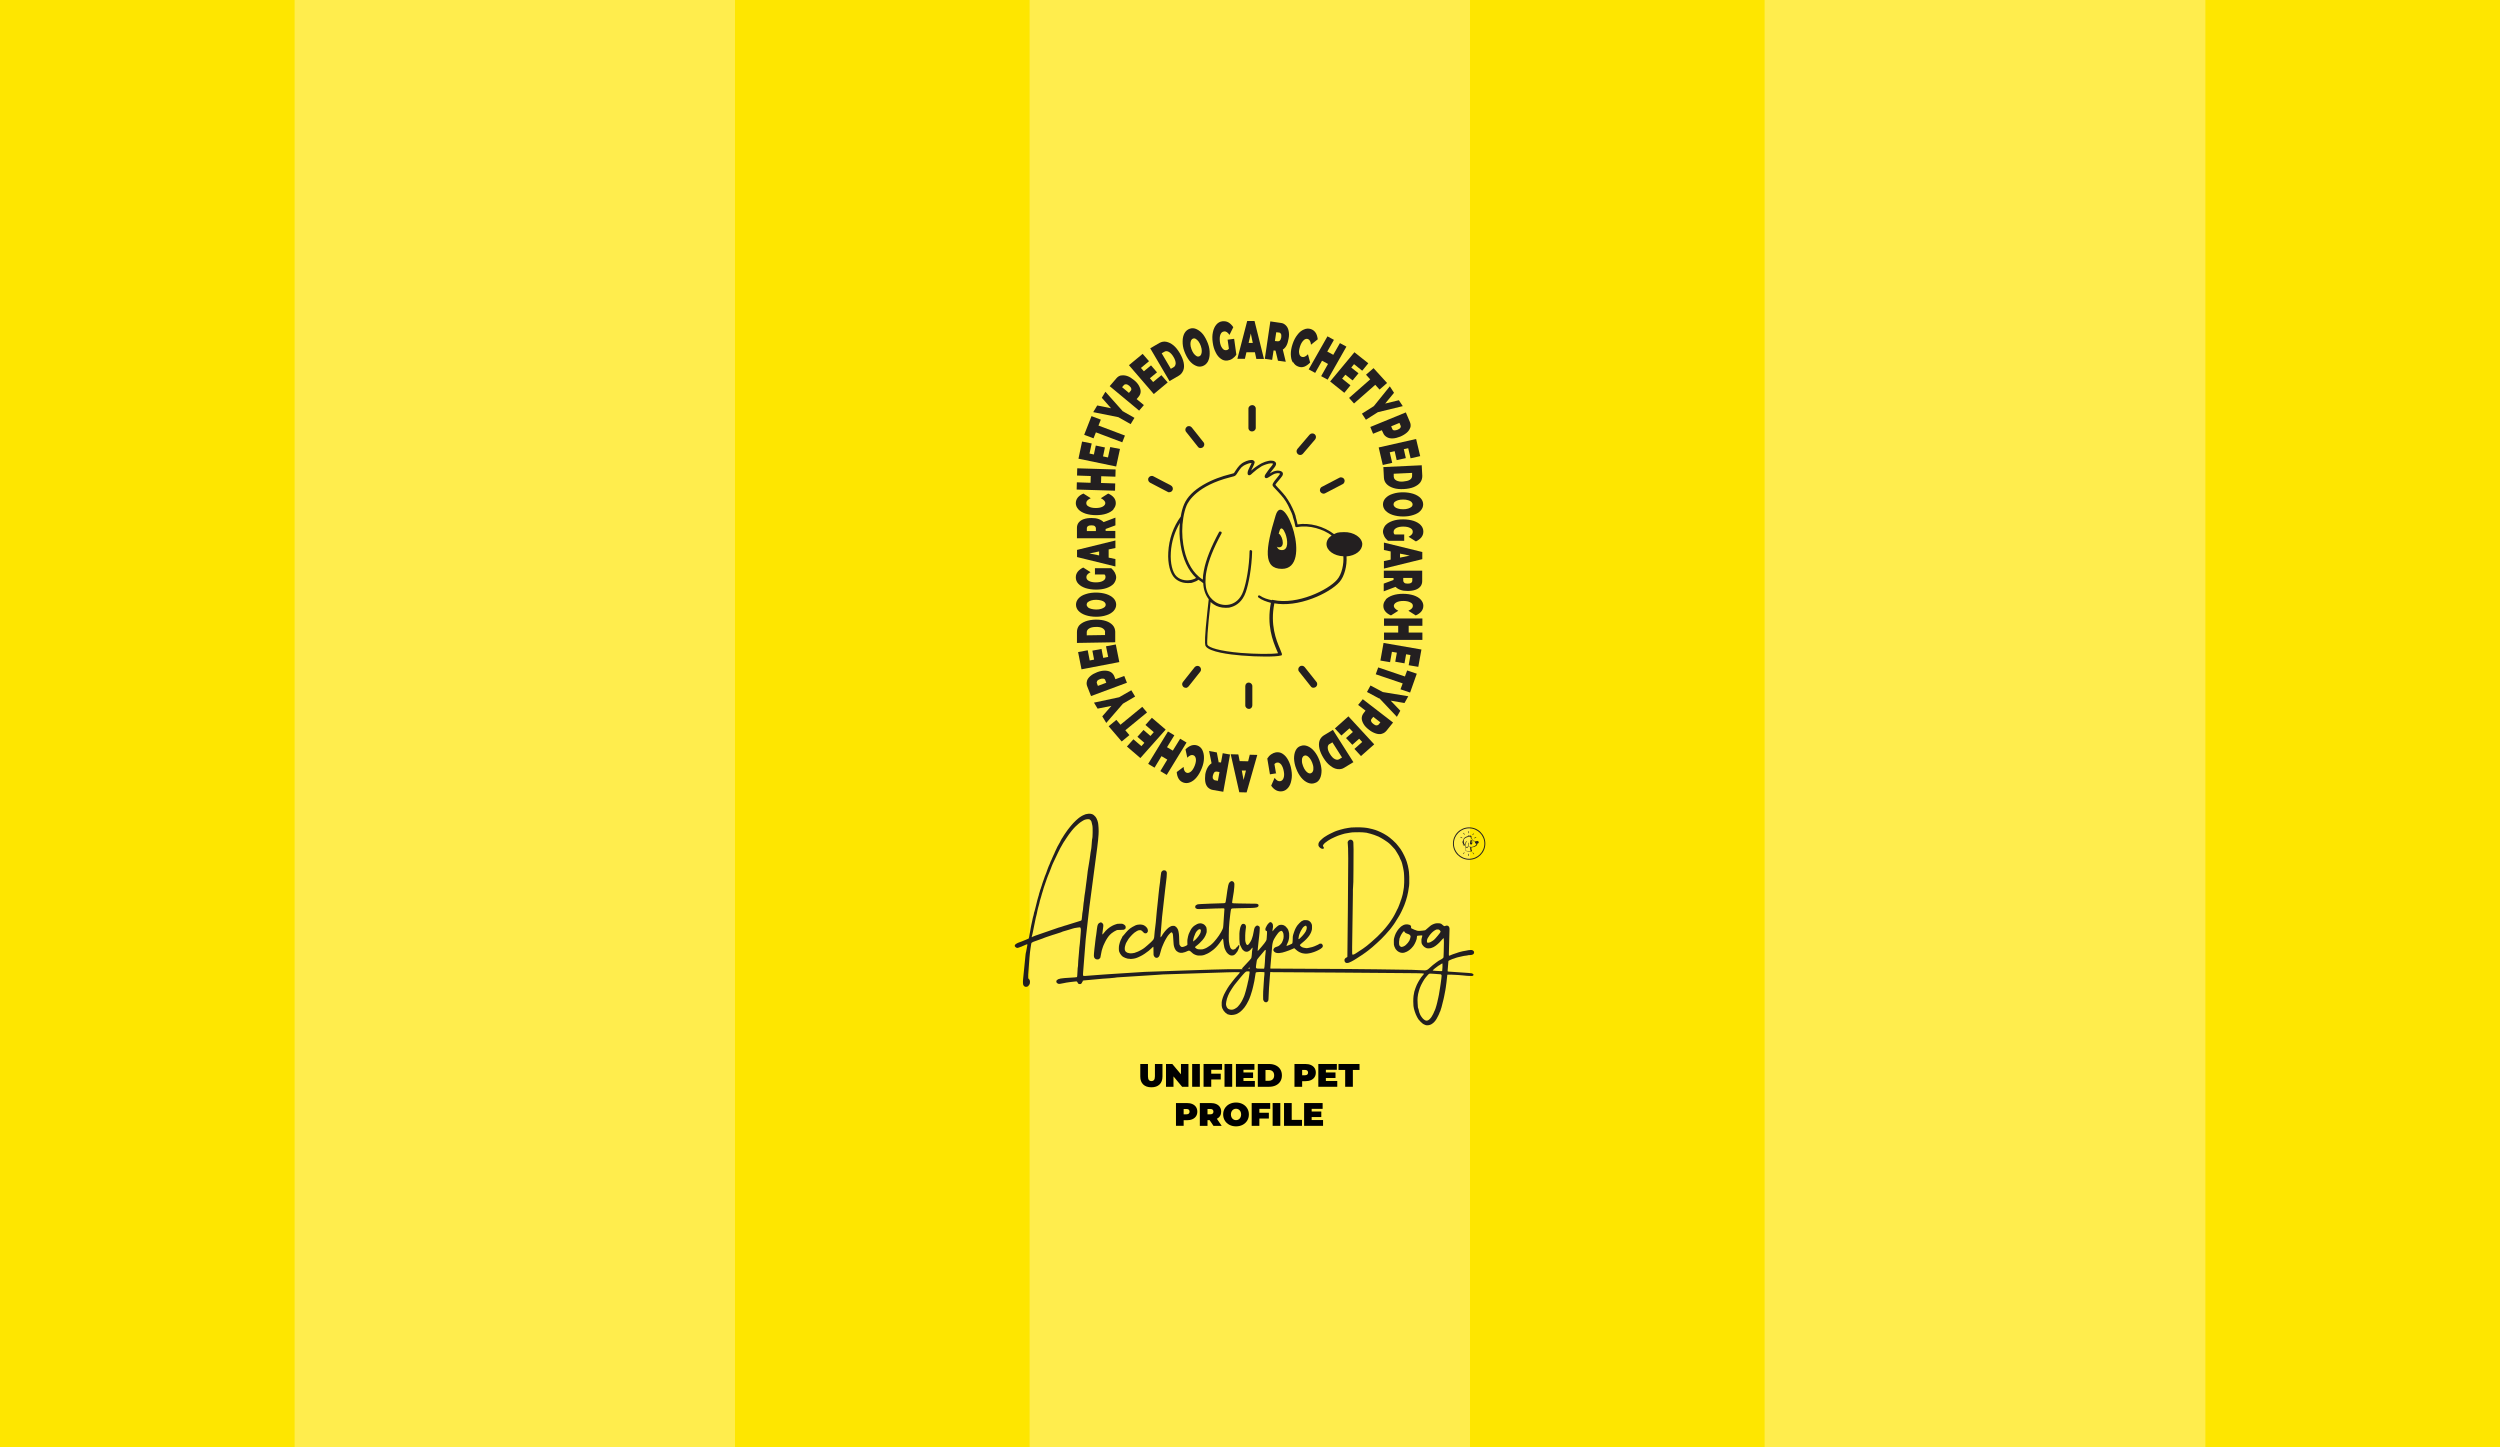 <!--?xml version="1.0" encoding="UTF-8"?--><svg id="Layer_1" xmlns="http://www.w3.org/2000/svg" version="1.1" viewBox="0 0 1900 1100">
  <!-- Generator: Adobe Illustrator 29.2.1, SVG Export Plug-In . SVG Version: 2.1.0 Build 116)  -->
  <defs>
    <style>
      .st0, .st1 {
        fill: #231f20;
      }

      .st2 {
        fill: #ffed4d;
      }

      .st1 {
        fill-rule: evenodd;
      }

      .st3 {
        fill: #fee600;
      }
    </style>
  </defs>
  <rect class="st2" x="224.1" y="0" width="334.5" height="1100"></rect>
  <rect class="st2" x="1341.3" y="0" width="334.6" height="1100"></rect>
  <rect class="st2" x="782.7" y="0" width="334.5" height="1100"></rect>
  <rect class="st3" x="1675.9" y="0" width="224.1" height="1100"></rect>
  <rect class="st3" y="0" width="224.1" height="1100"></rect>
  <rect class="st3" x="558.6" y="0" width="224.1" height="1100"></rect>
  <rect class="st3" x="1117.2" y="0" width="224.1" height="1100"></rect>
  <g>
    <g>
      <path class="st0" d="M1111.121,637.055c.072,0,.145,0,.217-.145,0-.145,0-.217-.072-.289l-1.085-.579c-.145,0-.217,0-.289.072,0,.145,0,.217.072.289l1.085.579h.072v.072Z"></path>
      <path class="st0" d="M1112.858,634.233l.145.072h.145c.072-.072.145-.217,0-.289l-.724-.941c-.072-.072-.217-.145-.289,0s-.145.217,0,.289l.724.941h0v-.072Z"></path>
      <path class="st0" d="M1116.259,633.292c.145,0,.217-.072.217-.217v-1.23c0-.145-.072-.217-.217-.217s-.217.072-.217.217v1.23c0,.145.072.217.217.217Z"></path>
      <path class="st0" d="M1120.673,637.128h.072l1.085-.579c.145,0,.145-.217.072-.289,0-.145-.217-.145-.289-.072l-1.085.579c-.145,0-.145.217-.072.289,0,.072.145.145.217.145h0v-.072Z"></path>
      <polygon class="st0" points="1120.673 637.128 1120.673 637.128 1120.673 637.128 1120.673 637.128"></polygon>
      <path class="st0" d="M1119.081,634.667h.145c.072,0,.145,0,.145-.072l.724-.868c.072-.072,0-.217,0-.289-.072-.072-.217,0-.289,0l-.724.868c-.072.072,0,.217,0,.289h0v.072Z"></path>
      <path class="st0" d="M1113.002,647.837h0c-.072-.072-.217,0-.289,0l-.724.941c-.072.072,0,.217,0,.289h.145c.072,0,.145,0,.145-.072l.724-.941c.072-.072,0-.217,0-.289h0v.072Z"></path>
      <path class="st0" d="M1116.042,648.851c-.145,0-.217.072-.217.217v1.23c0,.145.072.217.217.217s.217-.072.217-.217v-1.23c0-.145-.072-.217-.217-.217Z"></path>
      <path class="st0" d="M1119.515,647.91c-.072-.072-.217-.145-.289,0s-.145.217,0,.289l.724.941.145.072h.145c.072-.072.145-.217,0-.289l-.724-.941h0v-.072Z"></path>
      <path class="st0" d="M1117.706,638.502h0c-.651,2.099-.796,3.329.362,3.329,1.954,0,.145-4.993-.362-3.329ZM1118.14,640.673h0c-.434,0-.289-.072-.289-.217h.145c.217,0,.289-.217.217-.434,0-.217-.145-.362-.217-.362v-.217c0-.145.072-.145.145-.145,0,0,.145.145.217.289.145.362.217,1.013-.217,1.013h0v.072Z"></path>
      <path class="st0" d="M1121.976,639.298c-.217,0-.434,0-.651.145-.579-.434-1.375-.651-2.099-.579,0-.145,0-.217-.072-.362h0v-.217h0c0-.217-.145-.434-.217-.579-.072-.145-.217-.362-.289-.507s-.217-.289-.362-.434l-.072-.072h0s0-.072-.072-.072c0,0,.072-.072.145-.145,0,0,.217-.217.217-.289h0s.072-.145,0-.289c0-.145-.145-.145-.217-.217h-.289s.072-.145.072-.217c0-.145,0-.289-.145-.362-.072,0-.217-.072-.362-.072-.072,0-.289,0-.362.072h-.072c-.145,0-.217.072-.217.145h-.145v-.145c0-.145-.145-.145-.217-.217h-.289c-.072,0-.217.072-.289.145-.072,0-.145.072-.289.145h0c-.072.072-.217.217-.289.362v.072h-.145c-.651.145-1.23.362-1.664.651-.579.362-1.013.796-1.23,1.23-.072.217-.145.507-.217.796-.434.651-.724,1.447-.796,2.243,0,.724.145,1.447.434,1.737.217.217.579.362.868.362h.362c.072,0,.217,0,.289-.145,0,0,.072,0,.145.072,0,.362.145.724.362.941,0,.434-.145,1.085-.145,1.664-.072,1.085,0,1.158,0,1.303.217.289,1.013.507,2.316.651h2.533s.145,0,.145-.145v-.145h0v-.289h0c-.217-.507-.579-1.375-.362-2.605.651.072,1.447,0,2.316-.362.724-.289,1.447-.724,1.737-1.085.289-.289.434-.868.506-1.375.579-.072,1.013-.507,1.013-1.013s-.579-1.013-1.303-1.013h0l-.579.217ZM1112.496,642.338c-.217,0-.579,0-.796-.145-.217-.217-.362-.724-.289-1.375,0-.362.072-.724.217-1.085v.651c.145.796.434,1.52.868,1.954h0ZM1121.397,642.41h0c-.217.289-.796.651-1.52.941-.796.289-1.592.434-2.243.289h0c-.217,0-.506-.145-.651-.289h-.289c-.072.072-.072.217,0,.289h0c.217.145.434.289.724.289-.217,1.375.145,2.316.362,2.895h-2.026c-1.375-.145-1.881-.289-1.954-.434,0-.145,0-.724.145-2.316.217.145.506.217.796.217h.362c.289-.072.724-.362.941-1.013.217-.507.362-1.592.434-2.605,0-.145-.072-.217-.217-.217h-.145v.145c0,.941-.217,1.954-.362,2.388s-.434.651-.651.724c-.289.072-.579,0-.868-.145-.072,0-.145-.145-.217-.217h0c-.145-.217-.289-.507-.289-.868h0v-.651c.145-.651.434-1.375.941-2.316h0c0-.145,0-.289-.072-.289h0c-.145,0-.289,0-.289.072-.506.941-.868,1.737-.941,2.46v.289h0c-.434-.434-.796-1.085-.868-1.881-.072-.507-.072-1.085,0-1.592,0-.289.145-.507.217-.724.145-.289.651-1.158,2.605-1.664h.217c.145,0,.217-.145.362-.289,0-.072.145-.217.217-.289h0l.145-.072h0c0,.072-.072.217-.072.289,0,.072,0,.217.072.289h0c.072.072.145.072.217,0,.072,0,.145-.072.289-.217,0,0,.145-.145.217-.217,0,0,.217-.145.289-.145,0,0,.145,0,.217-.072h0s0,.072-.072.145c0,0-.072.072-.072.145-.072.145-.217.289,0,.507.145.145.362,0,.506,0,.072,0,.145-.072.217-.145h0c-.072.072-.217.217-.217.362-.072.217,0,.289,0,.434,0,0,.072.072.145.145,0,0,.072.072.145.145.072.072.217.289.362.362.072.072.217.289.289.434.072.145.145.362.217.434v.145h0c0,.217.072.362.145.579h0s0,.072.072.145h.145c.651-.145,1.375.072,1.809.362-.145.145-.217.362-.217.579,0,.507.506.941,1.085,1.013,0,.434-.217.868-.362,1.085h0l-.289.072Z"></path>
      <polygon class="st0" points="1123.278 640.312 1123.278 640.312 1123.278 640.312 1123.278 640.312"></polygon>
      <path class="st0" d="M1116.548,628.806c-6.802,0-12.302,5.5-12.302,12.302s5.5,12.302,12.302,12.302,12.302-5.5,12.302-12.302-5.5-12.302-12.302-12.302ZM1116.548,652.686c-6.368,0-11.578-5.21-11.578-11.578s5.21-11.578,11.578-11.578,11.578,5.21,11.578,11.578-5.21,11.578-11.578,11.578h0Z"></path>
    </g>
    <path id="Shape" class="st1" d="M943.74,736.195c1.592-1.664,4.993-5.355,5.717-6.151s1.447-1.664,1.52-1.881.289-1.085.362-2.243c0-.941.145-2.243.217-2.895s.145-1.23.217-1.303.145-.434.145-.796,0-.724-.145-.724-.289.217-.507.579-.724.868-1.085,1.23-1.013.868-1.447,1.013c-.651.289-.868.362-1.592.289s-1.013-.145-1.447-.434-.868-.651-1.23-1.013-.796-1.158-1.23-2.099-.724-1.52-.796-1.664c-.145-.145-.217-.651-.289-1.085s-.145-1.954-.217-3.256,0-3.256,0-4.27.289-2.605.434-3.474.434-1.809.724-2.388.579-1.013.868-1.23.651-.289,1.013-.289.724.145,1.013.289.579.507.724.868.289.796.217,1.447-.145,1.52-.289,2.316-.217,2.605-.289,3.908,0,2.822,0,3.474.217,1.375.289,1.737.289.941.434,1.23.434.579.651.724c.217.145.434.145.651,0,.145,0,.507-.362.796-.651s.724-.941,1.013-1.447.724-1.303.941-1.737.434-1.013.434-1.23.145-.507.217-.651.289-.796.434-1.447c.145-.651.362-1.809.507-2.533s.289-1.737.434-2.243.289-1.013.434-1.23.362-.579.507-.724.507-.434.724-.579.507-.217.724-.217.579.072.796.217.579.362.724.507c.289.289.362.507.362,1.303s-.072,1.809-.145,2.895-.217,2.388-.289,2.967-.217,1.664-.289,2.533-.217,2.316-.362,3.184-.217,2.533-.362,3.618-.145,2.026-.145,2.099.507-.362.941-.868,1.447-1.664,2.171-2.533,1.592-1.954,1.954-2.388.868-1.158,1.158-1.664c.507-.868.579-.941.651-2.388s.145-2.243.217-3.256,0-1.809-.072-1.954-.289-.217-.434-.217-.434-.145-.507-.289c-.217-.217-.217-.507-.217-.941s.072-.868.362-1.375.579-1.085.796-1.52.796-1.158,1.303-1.664c.796-.796.941-.868,1.375-.868s.651.072,1.085.579.651.796.724,1.085.145.941.145,1.375,0,1.158-.145,1.52-.145,1.085-.217,1.592,0,.868,0,.868c0,0,.289-.289.507-.579s.724-.941,1.085-1.375,1.158-1.158,1.664-1.592,1.158-.868,1.375-1.013.796-.289,1.23-.362,1.013-.145,1.592,0,1.013.217,1.23.362.796.434,1.158.724.941.941,1.375,1.52c.651.868.724,1.158,1.085,2.388s.362,1.737.362,3.039-.072,2.026-.217,2.678-.289,1.375-.434,1.737-.507,1.303-.868,2.026-.651,1.375-.507,1.447c.072,0,.507,0,1.013-.217s1.23-.507,1.737-.724,1.158-.579,1.447-.724.507-1.158.507-2.895c0-2.243.072-2.75.289-3.618s.507-1.592.724-2.243.507-1.447.651-1.737.434-.941.651-1.375.579-1.013.724-1.23.507-.724.651-.941.868-1.013,1.52-1.664,1.303-1.23,1.447-1.303.362-.217.507-.217.507-.217.796-.434c.507-.217.796-.289,2.026-.217s1.52.145,2.026.362.868.579,1.23.868.796.941,1.013,1.447c.434.868.434.941.434,2.605s0,1.809-.289,2.678c-.289.796-.362,1.085-.434,1.303s-.362.796-.651,1.303-.651,1.085-.796,1.303-.724.868-1.158,1.447-1.52,1.664-2.316,2.388-1.954,1.664-2.46,2.099-1.013.868-1.085,1.013,0,.362.289.724.651.579.941.796.651.362.868.434c.217,0,.579.145.796.217s1.013.217,1.664.289,1.375,0,1.881-.145.941-.217,1.303-.289,1.085-.217,1.592-.362,1.303-.434,1.664-.579,1.013-.434,1.303-.579.941-.434,1.447-.651.941-.507,1.085-.651.579-.145.941-.145c.579,0,.724,0,1.085.434s.434.651.506.796,0,.579,0,.868-.217.651-.579,1.013-.868.724-1.303,1.013-1.085.651-1.447.796-1.013.507-1.52.724-1.303.507-1.809.724-1.447.507-2.099.651-1.737.434-2.605.507c-1.158.145-1.737.145-2.822,0s-1.737-.289-2.243-.507-1.23-.507-1.52-.651-.941-.579-1.447-.941-1.158-.941-1.52-1.303-.724-.651-.868-.651-.579.289-1.085.507-1.737.796-2.75,1.158-2.316.868-2.895,1.013-1.592.434-2.243.651c-.651.145-1.737.289-2.316.362s-1.447,0-1.881-.072-1.013-.289-1.23-.434-.651-.434-.796-.579-.434-.579-.507-.796-.145-.651,0-.941.289-.651.579-.941c.362-.434.651-.651,1.447-.868s1.23-.434,1.592-.579,1.013-.651,1.592-1.23,1.085-1.23,1.23-1.52.507-1.013.651-1.52.434-1.23.507-1.592.145-1.158.145-1.737-.072-1.447-.145-1.809-.289-1.013-.434-1.23-.362-.579-.579-.796c-.289-.289-.362-.289-.868-.145s-.796.289-1.085.507-.868.724-1.23,1.23-1.085,1.447-1.52,2.099-1.013,1.52-1.158,1.881-.507.941-.651,1.23-.362.868-.434,1.158-.217,1.013-.362,1.52-.217,1.52-.289,2.243c0,.724-1.158,13.098-1.23,14.328-.145,1.375-.145,2.316-.072,2.388s16.21.145,39.873.217c21.854,0,65.78.651,67.372.724s9.118.434,10.059.434,2.099-.362,2.967-1.23,2.171-1.954,3.184-2.822,2.243-1.737,2.75-2.099.868-.651,1.013-.724.362-.217.506-.362.434-.289.651-.362.868-.434,1.447-.796,1.23-.796,1.375-1.013.362-.434.362-.579.072-1.881.145-3.835.145-5.21.145-7.164-.072-3.618-.217-3.618c-.072,0-.579.507-1.085,1.085s-1.592,1.809-2.388,2.605-1.954,1.737-2.533,2.171-1.303.868-1.592,1.013-1.013.434-1.592.651-1.375.362-2.171.362-1.303-.072-1.737-.217-.868-.434-1.23-.651-.868-.651-1.158-1.013-.724-.868-.941-1.303c-.362-.651-.362-.868-.434-2.243s0-1.664.362-2.895.362-1.375.217-1.447c-.145-.145-.724-.145-1.954,0s-1.881.145-1.954.362-.145.579-.145.941-.072,1.085-.217,1.52-.362,1.23-.651,1.809-.651,1.375-.868,1.809-.651,1.085-.941,1.52-.941,1.085-1.375,1.592-1.303,1.23-1.809,1.592-1.375.941-1.881,1.158-1.23.507-1.664.651-1.085.217-1.52.217-1.158-.072-1.592-.217-1.158-.434-1.592-.724-1.013-.724-1.23-1.013-.651-.724-.868-1.013-.579-1.085-.868-1.809c-.434-1.23-.434-1.375-.434-3.401s0-2.316.217-3.039.362-1.447.579-1.954c.145-.507.506-1.303.724-1.737s.651-1.23,1.013-1.737.941-1.375,1.375-1.809,1.085-1.158,1.52-1.52,1.158-.796,1.592-1.013,1.158-.507,1.664-.579,1.23-.145,1.809-.072,1.158.217,1.52.362.724.507.868.651c.217.289.289.507.217,1.158s.217.868.579,1.013.724.289.868.362.506.217.724.362.579.217.724.289.362.145.506.145.506.145.724.289.868.217,1.303.289,1.664,0,3.039-.145c2.099-.217,2.243-.289,2.605-.579s3.329-2.822,3.618-3.112,1.013-.651,1.52-.941,1.375-.579,1.809-.724,1.303-.289,1.881-.289,1.303,0,1.809.072,1.013.289,1.303.434.868.651,1.303,1.085.941.724,1.23.579.796-.289,1.23-.362.868,0,1.23.145.579.362.868.868.362.796.362,1.592-.362,13.894-.434,16.065c-.072,2.822-.145,3.98,0,4.125s.289.072.506,0,.796-.362,1.375-.579,1.158-.434,1.303-.507.651-.217,1.085-.362,1.158-.362,1.52-.507.941-.289,1.23-.434.868-.289,1.23-.362.724-.145.868-.217.724-.217,1.447-.362,1.809-.362,2.46-.434,1.447-.289,1.809-.362,1.085-.145,1.592-.145,1.158,0,1.375.145.651.362.868.579.434.579.434,1.013-.072.724-.217.941-.362.579-.651.724-.724.289-1.158.362-1.085.145-1.52.145-.941,0-1.23.145-.868.145-1.23.217-1.158.145-1.664.217-1.23.217-1.664.362-1.158.289-1.592.362-1.158.289-1.592.362-1.013.289-1.23.362-.868.362-1.375.507-1.158.362-1.375.434-.651.289-1.013.434-.941.434-1.303.579c-.579.289-.724.434-.724.796s-.072,1.085-.145,1.881-.145,2.388-.289,3.546-.145,2.171-.072,2.171.434.145.796.145,13.605.868,14.835,1.013,2.388.217,2.678.289.651.289.868.434.434.434.434.651-.145.507-.289.651-.506.289-1.303.289-2.243,0-3.691-.145-2.75-.217-2.895-.289-1.664-.217-3.329-.289-4.197-.217-5.644-.289c-1.375-.072-2.605-.072-2.678,0s-.217.651-.217,1.303-.145,1.809-.289,2.533c-.145.724-.217,1.664-.217,2.026s-.145,1.085-.217,1.592-.217,1.447-.289,2.171-.289,1.664-.362,2.243c-.145.507-.796,4.27-.941,4.848s-.289,1.447-.434,1.954-.289,1.158-.362,1.447-.289,1.013-.434,1.737-.506,2.026-.724,2.895-.506,1.664-.579,1.809-.217.507-.217.724-.217.651-.362.868-.362.651-.434,1.013-.579,1.375-1.013,2.243c-.434.941-.941,1.881-1.158,2.171s-.506.796-.796,1.23-.796,1.013-1.158,1.375-.941.796-1.23,1.013-.796.507-1.013.651-.796.362-1.158.434-.941.217-1.23.217h-1.013c-.217,0-.579-.145-.724-.145s-.506-.217-.868-.362-.868-.362-1.158-.579-1.085-.868-1.737-1.52-1.447-1.52-1.737-1.954-.724-1.158-.941-1.592-.724-1.375-1.013-2.099-.724-1.809-.868-2.388-.434-1.52-.579-2.026-.289-1.447-.362-2.026-.145-2.171-.145-3.474.072-3.112.217-4.197c.145-1.013.362-2.388.579-3.184s.579-1.954.868-2.678c.217-.724.724-1.881,1.013-2.533s.796-1.664,1.085-2.099.796-1.375,1.158-1.954.868-1.375,1.158-1.737.724-.941,1.013-1.23.579-.724.796-.941c.289-.362.289-.434.145-.579s-1.52-.217-5.934-.289c-4.414-.145-109.126-.796-109.488-.796s-.796-.072-.868-.145-.289-.072-.362,0c0,0-.217,1.23-.289,2.605s-.579,7.815-.724,9.552-.217,4.559-.289,6.223c-.072,2.316-.145,3.184-.289,3.474s-.434.579-.651.796c-.434.362-.507.434-1.158.362s-.868-.145-1.085-.362-.507-.579-.651-.868c-.362-.651-.362-.724-.362-3.618s.072-4.197.217-5.644.217-3.546.289-4.631c0-1.085.145-2.605.217-3.256s.217-1.954.289-2.822.072-1.592,0-1.664c0,0-1.592-.145-3.329-.145-2.171,0-3.256.217-3.329.651s-.579,3.329-.651,3.98-.289,1.592-.362,2.243-.724,3.256-.796,3.618-.217.796-.217.941-.217.651-.289,1.158-.289,1.23-.434,1.664-1.013,3.256-1.158,3.691-.362.941-.434,1.158-.289.724-.434,1.158-.434,1.085-.651,1.447-1.23,2.388-1.375,2.605-.434.724-.724,1.158-.796,1.158-1.085,1.592-1.085,1.303-1.664,1.881-1.303,1.23-1.592,1.447-.651.434-.868.579-.651.362-1.085.651-1.303.579-1.954.724-1.592.362-2.533.362-1.447-.072-1.737-.217-.651-.217-.868-.217-.507-.072-.579-.217-.362-.217-.507-.362-.651-.434-1.013-.724-1.013-1.013-1.303-1.447-.796-1.303-1.013-1.809-.434-1.375-.507-2.171-.072-1.52,0-2.388.217-1.592.362-2.099.362-1.375.579-1.881.579-1.447.868-2.099.868-1.664,1.23-2.316,1.013-1.737,1.375-2.388,1.013-1.592,1.375-2.099,1.375-1.809,2.171-2.822,1.592-2.026,1.664-2.099.362-.434.579-.724.796-.868,1.23-1.375,1.158-1.303,1.664-1.881.796-1.085.724-1.158-1.809-.072-3.908-.072-4.848.072-6.151.145-47.688,1.52-48.484,1.592-2.605.217-3.98.289c-1.375.072-29.814,1.881-30.828,1.954s-1.881.217-2.026.289-1.881.217-3.763.362-4.342.289-5.283.362-12.591,1.23-13.315,1.23-1.447.145-1.592.289-.217.289-.145.434c0,.145,0,.289-.145.362s-.289.362-.434.724-.362.651-.724.868-.651.217-1.158.145-.724-.145-.941-.362-.362-.651-.579-1.013q-.289-.651-.868-.651c-.579,0-1.23.072-2.099.217s-2.243.217-3.039.362-1.881.217-2.46.362-1.375.217-1.809.362-2.171.434-2.678.507-1.085.145-1.303.072-.724-.217-1.013-.434-.579-.507-.651-.724-.145-.579-.145-.796.145-.579.434-.868.724-.579,1.013-.724,1.158-.362,1.809-.507,2.026-.289,3.039-.362,7.092-.434,7.815-.507,1.447-.145,1.592-.217c.145-.145.217-.724.362-3.763s.217-3.691.289-3.835c.072-.145.217-1.303.217-2.605s.217-3.184.289-4.197.289-2.895.362-4.125.217-2.967.289-3.763.217-2.171.362-3.039.217-2.316.289-3.401.217-2.605.289-3.474.217-2.243.217-3.039c0-1.158,0-1.592-.217-2.026s-.289-.579-.507-.579-.941.145-1.809.217-1.881.289-2.243.362-1.085.289-1.592.434-6.006,1.881-6.513,1.954-1.158.362-1.447.507-.796.289-1.085.434-1.23.434-2.026.651-1.809.651-2.243.724-1.085.362-1.447.434-4.704,1.592-5.21,1.737-1.158.434-1.375.507-.796.362-1.23.507-6.658,2.388-7.092,2.533-.941.434-1.23.651c-.434.434-.434.579-.651,2.099s-.362,2.171-.434,2.822-.289,1.881-.362,2.822-.289,2.678-.362,3.763-.868,11.651-.941,12.809,0,2.316,0,2.605.217.507.362.579.434.434.651.868c.289.651.362.868.289,1.809s-.072,1.158-.507,1.809-.724.941-1.013,1.158c-.434.362-.651.434-1.375.434s-.941,0-1.303-.362-.579-.507-.724-.796c-.217-.362-.289-.724-.362-1.664s0-1.881.072-2.75,1.809-17.947,1.881-18.815.289-1.809.434-2.243.289-1.303.362-1.954.289-1.737.434-2.388.217-1.23.145-1.303-.362,0-.724.072-.724.362-.941.434-.796.362-1.23.507-1.013.362-1.158.507-.507.289-.724.289-.724.217-1.158.434-1.013.362-1.23.434-.724,0-1.013-.072-.724-.362-.941-.651-.507-.579-.507-.724.072-.434.217-.724c.145-.217.362-.579.651-.724.217-.217.651-.434.941-.579s.651-.289.724-.362.724-.289,1.375-.507,1.23-.434,1.375-.507.434-.145.724-.289.651-.217.868-.362,1.085-.434,1.954-.796,1.737-.724,1.809-.796.217-.507.289-.941.217-1.375.362-2.171.362-1.881.507-2.605.289-1.664.362-2.171.289-1.52.434-2.243.434-2.026.651-2.967.434-2.026.507-2.46.289-1.085.362-1.375.362-1.085.434-1.737.289-1.447.434-1.737.289-.796.362-1.23.217-1.013.362-1.447.289-1.013.362-1.447.217-1.085.362-1.447.289-1.158.434-1.809.289-1.303.362-1.447.217-.651.289-1.013.289-1.085.434-1.52.362-.941.362-1.158.145-.724.217-1.013.217-.724.289-.941.289-.724.362-1.158.289-1.158.507-1.592.362-1.085.434-1.375.217-.724.362-1.013.362-1.085.507-1.664.362-1.303.507-1.52.507-1.23.868-2.388.796-2.388,1.013-2.75.507-1.158.651-1.664.507-1.375.651-1.881.507-1.23.651-1.737.434-1.085.507-1.303.217-.579.362-.796.362-.724.507-1.158.362-1.085.579-1.52.507-1.085.724-1.52.434-1.013.579-1.375.507-1.23.868-1.954.868-1.737,1.013-2.243.507-1.085.651-1.447.362-.724.434-.868c0-.145.289-.507.434-.941s.434-.868.507-1.085.362-.651.579-1.013.507-.941.724-1.303.434-.724.579-1.013l.579-1.158c.217-.434.579-1.085.724-1.375s.507-.868.724-1.085.507-.868.796-1.303.651-1.013.796-1.23.434-.579.507-.724.362-.579.651-.941.868-1.158,1.23-1.737.941-1.23,1.085-1.375.362-.507.507-.651.579-.724,1.013-1.23,1.158-1.375,1.664-1.881,1.375-1.375,1.881-1.881,1.375-1.158,1.737-1.52,1.23-.941,1.881-1.375,1.52-.941,2.099-1.158,1.303-.579,1.737-.724,1.303-.289,2.171-.362,1.52,0,2.316.217,1.158.434,1.592.796.868.796,1.158,1.085.724,1.013,1.013,1.52.579,1.303.724,1.737.362,1.23.434,1.664.289,2.099.362,3.691.145,3.401,0,4.993-.217,3.184-.362,4.414-.434,3.763-.651,5.572c-.217,1.809-5.934,44.866-6.006,45.518s-2.678,23.302-2.75,24.242-1.881,23.88-1.954,24.894-.145,2.026-.072,2.316c0,.362.217.579.579.651.507,0,1.447,0,2.605-.145s3.691-.289,5.644-.434,4.559-.289,5.717-.434c1.158-.145,3.039-.217,4.125-.289,1.085,0,26.703-1.737,28.222-1.809s56.951-2.026,63.102-2.026h11.217l.145-.145h0v-.072h0l-.724-.217ZM1084.418,775.634c.289,0,.651-.072.941-.217s.796-.507,1.23-.941,1.085-1.158,1.375-1.664.868-1.52,1.23-2.171.651-1.447.724-1.592c0-.217.217-.579.434-.941s.434-1.085.651-1.664.506-1.664.724-2.388.506-1.737.579-2.243.289-1.303.362-1.664.289-1.23.434-1.881.362-1.809.506-2.46.362-1.881.434-2.678.289-1.737.362-2.171.362-1.881.506-3.329.434-3.184.506-3.763.217-1.664.217-2.243-.289-1.085-.796-1.158-1.375-.072-2.099-.145-2.026-.145-2.967-.217-2.099-.072-2.533-.145c-.796,0-.868,0-1.303.289s-.724.724-1.085,1.085-.868,1.013-1.23,1.447-.796,1.013-1.085,1.447-.796,1.303-1.23,2.026-1.013,1.809-1.303,2.46-.724,1.664-.941,2.243-.579,1.664-.724,2.316-.434,1.737-.579,2.243-.289,1.664-.362,2.533-.145,2.678,0,4.27.145,2.967.217,3.329.217.868.362,1.085.217.724.289,1.085.217,1.085.362,1.52.434,1.23.651,1.664.651,1.303,1.013,1.737.796,1.158,1.158,1.447.651.651.724.651.289.145.434.289.506.362.796.434.724.217,1.013.217h0v-.145ZM935.708,767.384c.579,0,1.303-.072,1.664-.217s.724-.289.868-.362.362-.217.507-.289.579-.362.941-.579.868-.651,1.158-1.013.868-1.013,1.158-1.375.724-1.013.868-1.23.507-.796.724-1.158.579-1.013.724-1.375.434-.868.507-1.085.217-.579.362-.796.289-.796.507-1.23.362-1.158.507-1.592.289-1.013.362-1.23.217-.579.217-.724.217-.724.362-1.375.289-1.375.434-1.737.289-1.013.362-1.447.217-1.375.434-2.026.362-1.592.507-2.099.289-1.447.362-2.171.289-1.881.362-2.533c.145-1.158.145-1.23-.072-1.375s-.579-.145-1.158-.145-1.158.072-1.303.145-.651.434-1.013.796-1.085,1.085-1.592,1.737-1.303,1.52-1.737,2.026-1.013,1.158-1.23,1.52-1.013,1.23-1.592,1.954-1.303,1.592-1.592,1.954-.724,1.013-1.085,1.52-.724,1.085-.868,1.303-.579.868-.868,1.375-.868,1.447-1.158,1.954-.724,1.52-1.013,2.171-.651,1.737-.868,2.388-.434,1.664-.507,2.243-.217,1.375-.217,1.809.145,1.158.362,1.737.507,1.085.868,1.447.796.651,1.303.796,1.085.289,1.737.289h0v-.072h0l-.289.072ZM1095.49,738.004c.289,0,.506,0,.579-.145.072-.072.145-1.375.217-2.822v-2.75c0-.072-.362,0-.796.217s-.724.434-.796.579-.362.289-.579.362-.941.507-1.592,1.013-1.52,1.158-2.026,1.52-1.013.868-1.303,1.158-.434.507-.362.507,1.158.145,2.388.217c1.303,0,3.98.217,4.27.217h0v-.072ZM960.095,736.268c.289,0,.651-.072.651-.145s.217-.796.289-1.52c.072-.796.217-2.316.289-3.474s.145-3.039.217-4.27.217-2.46.289-2.75.145-.941.145-1.375c0-.796,0-.868-.289-.796s-.651.434-1.013.941-3.835,4.559-4.125,4.921-.724.941-.941,1.23c-.362.507-.434.796-.579,1.881s-.217,1.881-.362,2.533-.145,1.592-.145,1.954.507.724,1.52.724,1.954,0,2.533.072,1.303,0,1.592,0h0l-.072.072ZM949.24,736.123c.289,0,.579,0,.651-.145s.145-.217.145-.362-.145-.145-.434-.145-.507.072-.651.217-.217.289-.217.362.217.145.507.145h0v-.072ZM1024.283,731.853h-1.085c-.217,0-.651-.289-.868-.579-.362-.434-.434-.579-.506-1.158s0-.868.072-1.085.362-.579.579-.796.651-.507.941-.579.506-.289.579-.507.724-69.398.651-74.608c-.072-7.815-.145-9.624-.289-10.638s-.145-1.375-.145-1.664.145-.651.217-.796.362-.507.506-.651.506-.434.724-.507.579-.145.868-.145.651.145.941.289.579.507.724.724.362.724.362,1.158.145,2.75.145,5.138,0,9.552-.072,15.848c0,7.671-.145,11.868-.289,12.591s-.145,3.039-.145,5.934c0,2.678-.579,37.413-.579,40.235,0,4.125,0,5.138.217,5.355s.217.217.941,0,.941-.434,1.085-.507.796-.507,1.375-.868,1.447-.941,1.954-1.303,1.085-.724,1.23-.796.868-.579,1.52-1.013,1.592-1.23,2.171-1.592,1.158-.941,1.447-1.158,1.447-1.303,2.678-2.243c1.158-1.013,3.256-2.895,4.559-4.125,1.303-1.303,3.039-3.039,3.763-3.835s1.737-1.954,2.099-2.388,1.158-1.375,1.592-1.954,1.158-1.52,1.52-1.954.796-1.158,1.013-1.447,1.737-2.605,1.881-2.895.434-.724.579-1.013.362-.651.506-.868.651-1.158,1.085-2.099,1.013-2.026,1.085-2.243.289-.651.434-.796.289-.651.434-1.013.289-.724.362-.868.217-.434.289-.724.289-.724.362-1.013.289-.651.362-.941.217-.796.362-1.158.362-.941.506-1.303.362-1.158.506-1.664.434-1.52.579-2.171.362-1.881.506-2.822.362-1.954.362-2.316.145-2.026.217-3.618,0-3.908-.072-5.5-.217-3.039-.362-3.618-.289-1.664-.434-2.243-.579-2.533-.651-2.822-.289-.941-.434-1.447-.434-1.013-.506-1.23-.217-.434-.289-.507c-.072-.145-.217-.434-.362-.796s-.362-.868-.506-1.23-.434-.796-.506-1.013-.362-.579-.506-.868-.506-.868-.724-1.23-.579-.868-.724-1.158-.434-.651-.579-.941-.796-1.085-1.447-1.737-1.52-1.664-2.099-2.243-1.085-1.085-1.158-1.085-.289-.217-.434-.362-.579-.507-.941-.724-1.085-.724-1.592-1.085-1.158-.724-1.447-.941-.941-.579-1.447-.868-1.52-.868-2.243-1.23-2.243-.941-3.329-1.303-2.316-.724-2.75-.868-1.23-.289-1.737-.434-1.158-.289-1.375-.362-1.447-.217-2.822-.289-3.618-.145-5.5-.072c-1.881,0-3.401.145-3.98.289s-1.447.289-2.099.362-1.592.217-2.099.362-1.375.362-2.026.579-1.447.434-1.809.579-1.013.362-1.303.434-1.375.507-2.388,1.013-2.316,1.085-2.895,1.375-1.592.868-2.316,1.375-1.664,1.158-2.171,1.592-1.085,1.013-1.303,1.375-.434.724-.434.941.145.507.362.724.362.579.362.868-.072.434-.217.579-.506.145-.796.145-.868-.145-1.23-.362-.941-.651-1.23-1.013-.579-.796-.651-1.23,0-.796,0-1.085.217-.796.362-1.158.651-1.013,1.23-1.592,1.303-1.23,1.664-1.52.868-.724,1.013-.796,2.243-1.375,2.533-1.592,1.085-.579,1.737-.941,1.52-.724,1.954-.941.941-.434,1.085-.507.579-.217.941-.434,1.013-.434,1.52-.579,1.664-.507,2.605-.796c.941-.289,2.316-.651,3.039-.796s1.954-.362,2.75-.507,1.881-.289,2.533-.362,2.678-.145,4.414-.145,3.908.072,5.427.217,2.75.362,3.401.507,1.954.434,2.822.651,1.881.507,2.243.651l1.737.651c.579.217,1.664.724,2.46,1.085s1.737.941,2.243,1.158,1.158.651,1.447.868.941.579,1.375.868,1.23.868,1.664,1.23,1.52,1.23,2.316,1.954,1.954,1.809,2.46,2.388,1.23,1.375,1.447,1.737.868,1.085,1.303,1.664,1.013,1.303,1.158,1.664l1.085,1.809c.434.724,1.013,1.881,1.375,2.678s.868,1.809,1.013,2.316.579,1.52.796,2.171.579,1.881.796,2.822c.217.868.506,2.171.579,2.895s.217,1.592.289,1.954.145,2.026.217,3.763,0,3.763,0,4.993-.217,2.46-.362,3.256-.362,2.171-.506,3.184-.506,2.533-.724,3.329-.651,2.388-1.013,3.474-.868,2.533-1.158,3.256-.796,1.881-1.158,2.678-.941,1.954-1.23,2.605-.724,1.52-.941,1.809-.434.796-.579,1.013-.362.651-.579.941-.506.868-.796,1.303-.724,1.158-1.013,1.592-.579.941-.651,1.085-.579.868-1.013,1.52-1.085,1.52-1.375,1.881-.651.868-.868,1.158-.579.796-.941,1.158-.868.941-1.158,1.303-1.158,1.375-2.026,2.316-2.243,2.388-3.256,3.401-2.533,2.388-3.401,3.184-2.388,2.099-3.256,2.895-2.316,1.881-3.112,2.533-1.737,1.303-2.026,1.52-.941.651-1.447,1.013-1.013.724-1.085.796c-.145,0-.506.289-.796.507s-.724.507-.941.579-.651.434-1.085.724-1.158.796-1.664,1.085-1.303.796-1.737,1.085-1.375.796-1.954,1.085-1.447.724-1.881.868-1.085.362-1.447.362h0l.434-.073ZM833.818,729.103c-.362,0-.796,0-1.013-.145s-.579-.434-.796-.651-.507-.796-.579-1.158-.145-1.23,0-2.678.217-2.75.362-3.618.289-2.243.362-2.967.217-1.881.289-2.605.289-2.026.362-2.895.217-1.664.289-1.809.145-.868.217-1.664.217-2.099.362-2.967.289-1.881.362-2.243.289-.941.434-1.23.579-.724.868-.941.724-.434,1.013-.507.579,0,.868.145.579.434.796.651.434.651.507,1.085,0,1.303-.217,2.678-.362,2.605-.434,3.256-.145,1.23,0,1.375c.072.072.362-.217.941-1.013s1.158-1.447,1.52-1.809,1.013-1.013,1.52-1.447,1.303-1.013,1.809-1.375,1.303-.796,1.737-1.013.941-.434,1.23-.579,1.013-.362,1.592-.579c.941-.362,1.23-.362,2.822-.362s1.954,0,2.316.145.796.362,1.158.651.724.651.796.796.217.724.217,1.158c0,.724,0,.796-.507,1.23s-.724.507-.941.579-1.447.072-2.678.145c-2.171,0-2.316,0-3.039.362s-1.158.579-1.664.868-1.303.868-1.881,1.303-1.303,1.23-1.737,1.664-1.085,1.375-1.52,2.026-1.23,1.954-1.737,3.039-1.085,2.171-1.158,2.46-.289.724-.362.941-.362.868-.507,1.52-.434,1.375-.507,1.664-.362,1.664-.579,2.967c-.362,2.243-.434,2.388-.796,2.75s-.579.507-.796.651-.651.217-1.013.217h0l-.289-.072ZM858.567,728.669c-.651,0-1.447,0-1.737-.145s-1.013-.289-1.592-.507-1.303-.579-1.52-.724-.579-.434-.651-.434-.507-.434-.868-.868-.724-.941-.796-1.085-.217-.507-.362-.651-.362-.724-.507-1.158-.217-1.23-.217-2.243.072-1.881.217-2.533.362-1.52.507-1.954.289-.941.362-1.013.145-.362.217-.579.217-.651.434-.941.434-.796.579-1.085.289-.651.289-.724.217-.434.434-.579.651-.796,1.085-1.23,1.085-1.303,1.447-1.737,1.085-1.158,1.52-1.592,1.085-1.013,1.52-1.303,1.158-.796,1.664-1.085,1.158-.651,1.52-.796.796-.362,1.013-.507.724-.289,1.158-.362,1.303-.217,1.954-.217,1.52.072,2.026.217,1.013.289,1.158.434.362.289.507.289.507.362.941.724.868.941,1.085,1.303.362.868.434,1.447,0,.941-.217,1.303-.434.579-.579.724-.651.289-1.085.289q-.724,0-1.23-.507c-.507-.507-.796-.868-1.158-1.158s-.796-.651-1.085-.724-.796,0-1.23,0-1.085.217-1.809.651-1.447.868-1.881,1.23-1.23,1.085-1.737,1.592-1.158,1.23-1.52,1.664-.868,1.085-1.158,1.447-.724,1.085-1.013,1.664-.579,1.085-.724,1.23-.289.651-.434,1.013-.362,1.158-.507,1.664-.217,1.303-.217,1.954.072,1.085.362,1.592.507.724.724.868.651.434,1.013.579,1.013.289,1.52.362,1.23.145,2.099,0c.651-.072,1.447-.217,1.737-.289s.724-.217.941-.362.579-.217.796-.289.651-.217.941-.362.796-.362,1.158-.579.868-.434,1.23-.651.941-.579,1.447-.868,1.085-.724,1.375-1.013,1.158-1.013,1.954-1.664,2.026-1.737,2.678-2.388,1.447-1.447,1.664-1.737.434-.796.579-1.23.217-1.375.289-2.243.217-2.243.289-3.112.217-2.171.362-2.967.289-2.46.434-3.618.507-5.572.579-6.513.217-2.316.289-3.039.289-2.533.434-3.98.289-3.329.434-4.197.289-2.533.362-3.618.362-3.256.507-4.704c.217-1.447.362-3.112.507-3.763s.217-1.881.289-2.822.217-2.171.362-2.895.217-1.592.289-2.026.145-.868.507-1.23.579-.507.724-.651.579-.217.868-.217.724,0,.941.072.651.362.868.651c.362.507.434.579.434,1.664s-.072,1.954-.145,2.822-.507,3.908-.507,4.342-.507,3.763-.579,4.776-2.243,20.117-2.388,21.203-1.158,13.387-1.158,14.111v1.303s.362-.289.651-.651.651-.868.724-1.158.507-.796.796-1.23.796-1.085,1.158-1.52.941-1.085,1.375-1.52,1.013-1.013,1.447-1.303,1.085-.724,1.52-.941c.651-.289,1.013-.434,1.809-.434s1.085,0,1.447.217.724.434.941.651.579.651.796.941.507.868.651,1.23.289,1.013.362,1.375.217,1.158.289,1.737.217,2.678.217,4.487c.072,3.039.145,3.474.362,3.908s.434.724.651.941.579.507.868.579.651.072,1.447-.145,1.303-.507,1.809-.724.941-.579,1.013-.651c.145-.145.145-.651.072-1.664s0-1.881.072-2.605.289-1.592.434-2.171.362-1.375.507-1.809.507-1.23.796-1.737.651-1.158.651-1.303.362-.651.579-1.013.724-.868,1.013-1.23.941-.868,1.447-1.23,1.375-.868,1.954-1.158,1.303-.434,2.026-.507,1.158,0,1.809.217,1.085.507,1.375.651.796.724,1.085,1.085.651.941.724,1.23.217.941.217,1.447v1.737c0,.507-.217,1.158-.362,1.447s-.362,1.013-.579,1.52-.651,1.23-.941,1.664-.868,1.23-1.375,1.809-1.52,1.592-2.243,2.316-1.809,1.592-2.388,2.026-1.013.868-1.013.941.217.362.434.579.579.507.868.651.724.289,1.013.362,1.013.145,2.099.145,1.809-.145,2.316-.362,1.013-.362,1.303-.507.868-.362,1.23-.651.941-.579,1.23-.796.579-.434.724-.507c.145,0,.724-.507,1.375-1.085s1.592-1.447,2.026-2.026,1.303-1.52,1.809-2.171,1.303-1.737,1.809-2.46,1.23-1.954,1.664-2.678.941-1.809,1.158-2.316c.362-.868.362-1.158.507-2.895s.651-9.914.724-10.782c.145-1.375.145-1.664,0-1.809-.145-.072-.362-.217-.579-.217s-3.112,0-6.296.145-7.526.289-9.552.362-3.763.145-4.197,0-.724-.289-1.013-.507c-.434-.362-.434-.434-.434-1.085s0-.796.362-1.085.507-.434.724-.507.507-.217.579-.289,1.447-.217,3.039-.289c1.52-.072,11.144-.507,13.46-.507,3.691-.072,4.342-.145,4.559-.362s.362-.579.434-1.085.362-1.954.507-3.256.507-3.618.724-5.138.507-3.256.651-3.691.362-1.158.434-1.447.362-.724.651-1.013.651-.579.868-.724c.434-.217.579-.217,1.085-.145s.796.289,1.013.579.507.651.579,1.013.145,1.085,0,2.822-.217,2.822-.362,3.546-.579,3.835-.796,4.921-.362,2.243-.434,2.75,0,.868.072,1.013,1.158.217,4.993.289c2.678.072,6.73.145,9.118.145s4.487,0,4.776.145.651.289.796.434.289.434.289.796-.072.579-.289.796-.434.362-.651.507-.941.289-2.026.434-3.184.217-5.066.217l-7.019.145c-2.026,0-4.052.145-4.631.145s-1.085.289-1.23.651-.362,1.954-.579,3.618-.507,4.342-.651,5.789-.289,3.546-.362,4.631-.145,3.763-.145,5.934,0,4.342.145,4.776.217,1.52.362,2.171.362,1.52.579,2.026.579,1.013.868,1.23.579.434,1.013.507.724,0,1.23-.217.796-.434,1.013-.579.362-.362.362-.507.145-.289.362-.362.724-.651,1.085-1.158.796-.941.868-.868.145.434.145.868-.145,1.158-.434,1.954-.651,1.592-.941,2.099-.941,1.303-1.375,1.809-1.085,1.013-1.447,1.158-.868.289-1.52.289-1.013-.072-1.664-.434-1.158-.796-1.592-1.23-1.013-1.158-1.303-1.809-.579-1.23-.724-1.52-.217-.651-.289-.796-.145-.579-.217-.941-.217-1.23-.362-2.026-.217-1.954-.289-2.605-.145-1.303-.217-1.375-.217-.145-.507.217-.651.868-1.013,1.375-1.013,1.447-1.375,1.954-.941,1.158-1.23,1.52-.868,1.013-1.23,1.375-1.158,1.158-1.592,1.52-1.158.941-1.52,1.158-1.013.651-1.447,1.013-1.447.868-2.171,1.23-1.737.724-2.243.941-1.52.362-2.316.434-1.737.072-2.388,0-1.375-.289-2.099-.579-1.375-.651-1.737-.941-1.158-.941-1.737-1.52-1.303-.868-2.026-.507-1.592.724-2.243.941-1.52.434-2.026.507-1.085.072-1.664,0-1.085-.289-1.447-.434-.868-.507-1.23-.796-.724-.724-.941-1.085-.507-.868-.651-1.23-.362-1.085-.507-1.592-.289-1.737-.362-3.256-.217-3.112-.289-4.125c-.145-1.737-.145-1.954-.507-2.46s-.434-.579-.651-.579-.579.217-.868.507-.796.724-1.085,1.085-.724.868-.941,1.158-.579.868-.868,1.375-.724,1.303-1.085,1.881-.724,1.447-.941,1.881-.507,1.23-.724,1.664-.507,1.303-.796,1.881-.724,2.316-1.158,3.835c-.651,2.46-.796,2.75-1.158,3.184s-.651.579-.868.724c-.362.217-.579.217-1.013.217s-.796-.217-1.013-.362-.579-.507-.724-.796-.362-.724-.434-.941-.072-1.737-.072-3.401,0-2.967-.145-2.967-.651.579-1.303,1.158-1.592,1.52-2.171,1.954-1.881,1.447-2.967,2.171-2.388,1.52-3.039,1.809-1.375.651-1.664.796-.724.362-1.013.434-.796.217-1.013.362-1.158.289-1.881.434-1.954.217-2.605.217h-.072c0,.072,0,0,0,0h0l-.217-.145ZM1065.386,719.624c.434,0,.868-.145,1.52-.434s1.23-.724,1.592-1.085,1.013-1.013,1.447-1.52.941-1.23,1.158-1.664c.217-.362.506-1.158.651-1.737s.289-1.158.289-1.375-.072-.579-.217-.796-.362-.507-.579-.651-.506-.289-.651-.362c-.145-.072-.579-.217-1.013-.362s-.868-.289-1.085-.434-.579-.362-.724-.579-.434-.507-.434-.651-.145-.217-.434-.145-.434.145-.506.289-.289.434-.506.724-.506.651-.651.941-.434.796-.651,1.158-.434.941-.579,1.303-.362.868-.434,1.158-.217,1.375-.289,2.388c0,1.52,0,1.881.145,2.388s.434.796.724,1.013c.434.434.651.507,1.158.507h0l.072-.072ZM1085.938,716.367c.362,0,1.013-.217,1.375-.434s1.085-.651,1.664-1.013,1.375-1.085,1.809-1.592,1.303-1.447,1.881-2.171,1.303-1.664,1.592-2.026.579-.941.579-1.158-.145-.507-.579-.941-.724-.579-1.158-.651-.868,0-1.158,0-.941.362-1.592.724-1.447,1.085-2.026,1.592-1.375,1.52-1.881,2.171-1.085,1.592-1.375,2.099-.506,1.23-.579,1.737,0,1.013,0,1.23.217.434.434.507.579.072,1.013,0h0v-.072ZM907.196,715.282c.217-.217.579-.507.724-.651s.362-.362.507-.434c.145,0,.434-.289.651-.579s.724-.796,1.013-1.158.651-.868.868-1.085.362-.579.434-.724.289-.507.507-.796.434-.868.579-1.303.217-1.013.217-1.303-.072-.579-.362-.868-.434-.289-.579-.217-.434.145-.651.217-.651.289-.868.579-.579.651-.796.868-.651.868-.941,1.52-.724,1.664-1.085,2.75-.507,2.026-.579,2.533-.072.868,0,.868c0,0,.289-.072.507-.289h0l-.145.072ZM987.015,713.762c.145,0,.579-.289,1.013-.724s1.23-1.158,1.664-1.664,1.158-1.375,1.52-1.809.868-1.158,1.085-1.592.507-1.158.651-1.592.217-1.013.217-1.303-.072-.724-.217-1.013-.289-.579-.362-.579-.507.072-.941.289-.941.579-1.303,1.013-.724.941-.868,1.303-.434.724-.507.796-.289.507-.507.941-.507,1.158-.724,1.664-.507,1.303-.579,1.809-.217,1.303-.289,1.737c-.072.579,0,.724.145.724h0ZM784.393,712.097c.145,0,.651-.217,1.013-.434s1.158-.507,1.664-.651,16.789-5.862,17.368-6.006,1.52-.434,2.026-.579,1.085-.362,1.303-.434.796-.289,1.303-.434,1.158-.362,1.52-.434,1.158-.362,1.809-.579,8.539-2.678,8.829-2.75.651-.289.651-.362.145-.434.217-.651.217-1.375.289-2.533.217-2.605.362-3.184.217-1.375.289-1.737.145-1.375.217-2.243.145-2.171.289-2.822.217-1.447.289-1.809.145-1.013.145-1.52.145-1.52.289-2.388.362-2.316.507-3.256.651-5.066.724-5.717.289-2.099.434-3.256.434-3.039.507-4.197.362-2.822.507-3.763.434-2.316.507-3.039.289-1.737.362-2.243.217-1.52.362-2.316.289-1.881.362-2.533.217-1.664.289-2.243.217-1.52.362-2.026.289-1.737.362-2.822.217-2.678.289-3.618.145-1.881.289-2.243.217-1.23.289-4.559c0-3.256,0-4.125-.145-4.993s-.362-1.592-.507-2.243c-.217-1.085-.362-1.447-.724-1.881s-.651-.651-.868-.796-.651-.217-1.23-.217-1.23.072-1.737.217-1.158.289-1.447.507-.579.362-.651.362-.579.434-1.158.724-1.52,1.085-2.243,1.664-1.737,1.592-2.388,2.171-1.809,1.954-2.678,2.967-1.809,2.316-2.171,2.822-1.013,1.52-1.447,2.099-.941,1.375-1.158,1.737-.434.796-.579.941-.434.651-.724,1.013-.651,1.013-.868,1.447-.579,1.013-.724,1.303-.434.796-.579,1.013-.434.651-.579,1.013-.507,1.013-.796,1.592-.724,1.303-.868,1.737-3.908,8.177-4.052,8.539-.362.941-.507,1.23-.362.796-.434,1.085-.289.724-.362,1.013-.362.796-.507,1.303-.507,1.375-.724,1.881-.651,1.592-.941,2.243-.651,1.592-.724,1.881-.289.941-.507,1.447-.434,1.23-.579,1.664-.289,1.013-.434,1.23-.289.724-.362,1.085-.289.941-.434,1.23-.362.868-.434,1.303-.362,1.375-.579,2.026-.579,1.737-.724,2.316-.434,1.52-.579,2.099-.362,1.158-.434,1.447-.289,1.013-.507,1.664-.362,1.52-.434,1.954-.217,1.013-.362,1.375-.362,1.013-.434,1.52-.289,1.158-.362,1.447-.289,1.013-.362,1.592-.289,1.375-.362,1.809-.289,1.085-.362,1.52-.289,1.158-.434,1.664-1.158,5.427-1.23,5.934-.289,1.447-.434,2.171-.362,1.809-.507,2.533-.362,1.664-.434,2.026-.217.941-.362,1.23-.145.651-.072.796.217.217.362.145h-.072l-.073-.217Z"></path>
  </g>
  <g>
    <path class="st1" d="M888.598,374.153c-.434,0-.868-.072-1.23-.362l-13.315-6.947c-1.303-.724-1.881-2.388-1.158-3.691s2.388-1.881,3.691-1.158l13.315,6.947c1.303.724,1.881,2.388,1.158,3.691-.507,1.013-1.447,1.447-2.46,1.447"></path>
    <path class="st1" d="M912.479,340.576c-.796,0-1.664-.362-2.099-1.085l-8.901-11.217c-1.013-1.158-.724-2.967.434-3.835,1.158-1.013,2.967-.724,3.835.434l8.901,11.217c1.013,1.158.724,2.967-.434,3.835-.507.434-1.085.579-1.737.579"></path>
    <path class="st1" d="M951.484,327.912h0c-1.52,0-2.75-1.23-2.678-2.75v-14.618c0-1.447,1.375-2.678,2.895-2.678h0c1.52,0,2.75,1.23,2.678,2.75v14.618c0,1.447-1.375,2.678-2.895,2.678"></path>
    <path class="st1" d="M1005.902,375.166c-1.013,0-1.954-.579-2.46-1.447-.724-1.303-.145-3.039,1.158-3.691l13.315-6.947c1.303-.724,3.039-.145,3.691,1.158.724,1.303.145,3.039-1.158,3.691l-13.315,6.947c-.434.145-.796.362-1.23.362"></path>
    <path class="st1" d="M988.173,345.786c-.651,0-1.23-.145-1.809-.651-1.158-1.013-1.303-2.678-.362-3.908l9.263-10.855c1.013-1.158,2.678-1.303,3.908-.362,1.158,1.013,1.303,2.678.362,3.908l-9.263,10.855c-.579.651-1.303,1.013-2.099,1.013"></path>
    <path class="st1" d="M901.19,522.718c-.579,0-1.23-.145-1.737-.579-1.158-1.013-1.375-2.678-.434-3.835l8.901-11.217c1.013-1.158,2.678-1.375,3.835-.434s1.375,2.678.434,3.835l-8.901,11.217c-.579.651-1.303,1.085-2.099,1.085"></path>
    <path class="st1" d="M949.168,538.783c-1.447,0-2.75-1.23-2.75-2.678v-14.618c0-1.52,1.085-2.75,2.605-2.75h0c1.447,0,2.75,1.23,2.75,2.678v14.618c0,1.52-1.085,2.75-2.605,2.75h0Z"></path>
    <path class="st1" d="M998.304,522.718c-.796,0-1.664-.362-2.099-1.085l-8.901-11.217c-1.013-1.158-.724-2.967.434-3.835,1.158-1.013,2.967-.724,3.835.434l8.901,11.217c1.013,1.158.724,2.967-.434,3.835-.507.434-1.085.579-1.737.579"></path>
    <path class="st0" d="M970.588,406.573c0-.362.362-.651.507-.796,1.085-1.013,2.967,1.809,3.618,4.776.579,2.605.145,5.427-2.75,5.427s-3.401-3.329-1.303-9.335h0l-.072-.072Z"></path>
    <path class="st0" d="M974.279,432.335c-14.401,0-12.664-14.835-4.776-40.669,6.368-20.841,28.874,40.669,4.776,40.669ZM974.279,418.079c5.138,0,4.487-7.598,2.605-12.519-.724-1.809-1.52-3.256-2.388-3.763-.724-.507-1.447-.145-1.954,1.375-2.967,9.48-3.546,14.907,1.809,14.907h-.072Z"></path>
    <path class="st0" d="M942.293,578.439l6.296.145,1.23-4.993,5.717.145-8.105,28.512-5.572-.145-6.513-28.874,5.789.145,1.013,5.066h.145,0ZM943.74,585.459l1.375,7.309,1.809-7.164h-3.184v-.145Z"></path>
    <path class="st0" d="M926.518,579.308l1.447.217,1.303-7.092,5.572,1.013-5.138,28.295-7.96-1.375c-1.52-.217-2.75-1.013-3.763-1.954-1.013-1.085-1.664-2.46-1.954-4.197s-.217-3.691,0-5.789c.362-2.026,1.013-3.763,1.809-5.138s1.809-2.46,2.967-3.184l-1.881-9.335,5.862,1.085,1.447,7.598h.217v-.072l.072-.072ZM922.031,591.899c.217.651.796,1.085,1.52,1.158l2.026.362,1.23-6.658-2.026-.362c-.724,0-1.375,0-1.881.579s-.796,1.303-1.085,2.388-.145,1.881,0,2.533h.217Z"></path>
    <path class="st0" d="M913.782,570.045c.868,1.737,1.303,3.763,1.23,6.151,0,2.388-.579,4.993-1.664,7.671-1.085,2.678-2.316,4.993-3.908,6.875-1.52,1.881-3.184,3.112-4.993,3.835s-3.546.724-5.138.145c-1.52-.579-2.678-1.447-3.546-2.895s-1.303-3.112-1.447-5.066l5.21-3.908c.145,2.46.868,3.908,2.243,4.414,1.085.434,2.243,0,3.329-.868s2.099-2.46,2.895-4.487,1.085-3.835.868-5.21-.868-2.388-1.954-2.75c-1.303-.507-2.895.145-4.559,1.881l-1.375-6.296c1.375-1.447,2.967-2.46,4.414-2.967,1.52-.507,3.112-.507,4.559,0,1.664.579,2.967,1.737,3.835,3.401h0v.072h0Z"></path>
    <path class="st0" d="M872.606,580.538l15.052-24.604,4.848,2.895-5.572,9.046,4.414,2.605,5.572-9.046,4.848,2.895-15.052,24.604-4.848-2.895,5.283-8.756-4.414-2.605-5.283,8.756-4.848-2.895Z"></path>
    <path class="st0" d="M870.507,551.013l4.921-5.5,10.493,8.973-19.249,21.637-10.203-8.756,4.921-5.5,6.079,5.21,2.243-2.533-5.283-4.559,4.631-5.21,5.283,4.559,2.533-2.895-6.296-5.427h0v-.145l-.072.145Z"></path>
    <path class="st0" d="M855.238,554.993l3.112,3.691-5.862,4.848-9.914-11.578,5.862-4.848,3.112,3.691,16.572-13.605,3.618,4.27-16.572,13.605h.072v-.072Z"></path>
    <path class="st0" d="M850.607,529.883l9.19-5.283,2.895,4.776-9.263,5.427-12.664,14.618-3.039-4.993,6.947-7.96-10.493,2.099-2.75-4.559,19.249-4.125h-.072Z"></path>
    <path class="st0" d="M826.075,517.508c.434-1.375,1.303-2.605,2.678-3.763,1.303-1.158,3.112-2.099,5.138-2.895,2.099-.796,3.98-1.158,5.789-1.158s3.256.362,4.487,1.085,2.099,1.809,2.678,3.184l.868,2.243,6.73-2.46,2.026,5.138-27.282,10.131-2.895-7.381c-.579-1.375-.579-2.75-.145-4.197h-.145l.072.072ZM838.522,515.771c-.724-.145-1.52,0-2.533.362s-1.737.796-2.099,1.375-.507,1.158-.217,1.881l.724,1.881,6.368-2.388-.724-1.881c-.217-.724-.724-1.158-1.447-1.23h-.072Z"></path>
    <path class="st0" d="M840.693,491.167l7.309-1.375,2.678,13.387-28.729,5.5-2.605-13.098,7.309-1.375,1.52,7.743,3.329-.651-1.303-6.802,6.947-1.303,1.303,6.802,3.763-.724-1.664-8.105h.145Z"></path>
    <path class="st0" d="M818.477,488.562v-8.105c0-1.809.434-3.401,1.52-4.921,1.158-1.375,2.895-2.533,5.066-3.329s4.776-1.23,7.743-1.303c3.039,0,5.572.362,7.743,1.085s3.908,1.809,5.138,3.184c1.23,1.375,1.809,3.039,1.881,4.848v8.105l-29.091.507h-.072l.072-.072ZM839.897,480.385c0-1.158-.651-2.099-1.881-2.895s-2.967-1.085-5.138-1.013c-2.243,0-3.908.434-5.138,1.158-1.158.724-1.809,1.737-1.809,2.895v2.316l13.894-.217v-2.316h.072v.072Z"></path>
    <path class="st0" d="M846.337,464.32c-1.303,1.375-3.112,2.533-5.5,3.256-2.316.796-4.993,1.158-7.815,1.158s-5.572-.434-7.815-1.158-4.197-1.881-5.5-3.256-1.954-3.039-1.954-4.776.651-3.329,1.954-4.776,3.112-2.533,5.5-3.256c2.316-.796,4.993-1.158,7.815-1.158s5.572.434,7.815,1.158,4.197,1.881,5.5,3.256,1.954,3.039,1.954,4.776-.651,3.329-1.954,4.776ZM839.463,457.662c-.579-.579-1.447-1.013-2.533-1.303s-2.388-.507-3.835-.507-2.75.145-3.835.507-1.954.796-2.533,1.303-.868,1.158-.868,1.881.362,1.303.868,1.881,1.447,1.013,2.533,1.303,2.388.507,3.835.507,2.75-.145,3.835-.507,1.954-.796,2.533-1.303.868-1.158.868-1.881-.362-1.303-.868-1.881Z"></path>
    <path class="st0" d="M832.154,436.676v-4.848h12.374c1.158,1.013,2.099,2.099,2.75,3.329s1.013,2.533,1.013,3.763-.651,3.256-1.954,4.776c-1.303,1.375-3.112,2.46-5.427,3.256s-4.993,1.158-7.96,1.158-5.572-.434-7.96-1.158c-2.316-.796-4.197-1.881-5.427-3.256-1.303-1.375-1.954-3.039-1.954-4.848s.507-3.039,1.447-4.342c1.013-1.23,2.388-2.316,4.197-3.184l5.572,3.546c-2.099,1.085-3.184,2.243-3.184,3.691s.651,2.243,1.954,2.967,3.112,1.085,5.283,1.085,3.98-.362,5.283-1.085,2.026-1.664,2.026-2.895-.217-1.375-.724-2.026h-7.454v.072h.145Z"></path>
    <path class="st0" d="M842.574,417.572v6.223l5.138,1.085v5.644l-29.163-7.164v-5.427l29.163-7.164v5.717l-5.138,1.085h0ZM835.338,419.092l-7.381,1.52,7.381,1.52v-3.184h0v.145Z"></path>
    <path class="st0" d="M840.259,402.086v1.447h7.381v5.572h-29.163v-7.96c0-1.447.434-2.895,1.303-3.98s2.099-2.026,3.835-2.605c1.664-.579,3.618-.868,5.862-.868s3.908.217,5.5.796,2.75,1.303,3.763,2.316l8.973-3.401v5.862l-7.381,2.75h-.072c0,.048,0,.072,0,.072ZM826.871,399.843c-.579.434-.868,1.013-.868,1.737v2.026h6.875v-2.026c0-.724-.362-1.303-.868-1.737s-1.447-.579-2.533-.579-1.954.145-2.533.579h-.072Z"></path>
    <path class="st0" d="M846.337,387.106c-1.303,1.375-3.112,2.46-5.427,3.256s-4.993,1.158-7.96,1.158-5.572-.434-7.96-1.158c-2.316-.796-4.197-1.881-5.427-3.256s-1.954-2.967-1.954-4.631.507-3.039,1.447-4.269,2.46-2.316,4.342-3.112l5.572,3.546c-2.316,1.085-3.401,2.243-3.401,3.618s.651,2.099,1.954,2.75c1.303.724,3.112,1.085,5.283,1.085s3.98-.362,5.283-1.085,1.954-1.664,1.954-2.75-1.158-2.533-3.401-3.618l5.572-3.546c1.881.796,3.329,1.881,4.342,3.112s1.447,2.678,1.447,4.269-.651,3.256-1.954,4.631h.289Z"></path>
    <path class="st0" d="M818.694,355.917l29.163.868-.145,5.5-10.782-.362-.145,5.138,10.782.362-.145,5.5-29.163-.868.145-5.5,10.421.362.145-5.138-10.421-.362.145-5.5Z"></path>
    <path class="st0" d="M843.877,339.78l7.309,1.447-2.895,13.315-28.657-5.934,2.75-13.026,7.309,1.447-1.664,7.671,3.329.724,1.447-6.802,6.947,1.447-1.447,6.802,3.763.796,1.737-8.033h0l.072.145Z"></path>
    <path class="st0" d="M832.878,328.636l-1.809,4.487-7.092-2.678,5.572-14.184,7.092,2.678-1.809,4.487,20.117,7.598-2.026,5.138-20.117-7.598h.072v.072Z"></path>
    <path class="st0" d="M852.995,312.353l9.19,5.21-2.895,4.776-9.335-5.283-19.104-3.835,3.039-5.066,10.493,2.099-7.019-7.96,2.75-4.559,12.953,14.545h0c0,.048,0,.072,0,.072h-.072Z"></path>
    <path class="st0" d="M852.126,285.361c1.375-.217,2.967-.145,4.631.434,1.737.579,3.329,1.664,5.066,3.039s3.039,2.895,3.835,4.414,1.303,3.039,1.23,4.414c0,1.375-.579,2.678-1.52,3.835l-1.52,1.809,5.5,4.559-3.618,4.197-22.361-18.598,5.21-6.079c1.013-1.158,2.243-1.881,3.618-2.099h-.072v.072h0ZM859.725,295.203c-.145-.651-.724-1.303-1.52-2.026s-1.664-1.085-2.316-1.158c-.724,0-1.303.145-1.809.724l-1.303,1.52,5.21,4.342,1.303-1.52c.507-.579.651-1.158.434-1.881h0Z"></path>
    <path class="st0" d="M882.592,285.072l4.848,5.572-10.565,8.829-18.887-21.927,10.421-8.611,4.848,5.572-6.151,5.138,2.243,2.533,5.427-4.487,4.559,5.283-5.427,4.487,2.46,2.895,6.368-5.283h-.145Z"></path>
    <path class="st0" d="M874.125,264.737l7.092-4.125c1.664-.868,3.329-1.23,5.138-.868s3.618,1.23,5.427,2.678,3.401,3.546,4.921,6.079c1.447,2.533,2.46,4.921,2.895,7.164.434,2.243.362,4.269-.362,5.934s-1.809,3.039-3.329,3.908l-7.092,4.125-14.618-24.893h0v-.072l-.072.072ZM891.855,279.138c1.085-.579,1.52-1.52,1.664-2.967,0-1.375-.507-3.039-1.664-4.921-1.085-1.881-2.316-3.112-3.546-3.835-1.23-.651-2.388-.724-3.401-.072l-2.026,1.158,6.947,11.796,2.026-1.158h0Z"></path>
    <path class="st0" d="M908.716,277.908c-1.809-.796-3.401-2.099-4.921-3.98-1.447-1.954-2.678-4.197-3.691-6.947-1.013-2.678-1.375-5.283-1.303-7.671,0-2.388.507-4.414,1.447-6.151,1.013-1.664,2.316-2.75,3.98-3.329s3.401-.507,5.21.362,3.401,2.099,4.921,3.98c1.447,1.954,2.678,4.269,3.691,6.947s1.375,5.283,1.303,7.671c0,2.388-.507,4.414-1.447,6.151-1.013,1.664-2.316,2.75-3.98,3.329-1.737.579-3.401.507-5.21-.362h0ZM912.841,269.441c.362-.724.507-1.664.507-2.75s-.217-2.388-.724-3.763-1.085-2.533-1.737-3.401-1.375-1.52-2.099-1.954-1.375-.507-2.099-.217c-.651.217-1.158.724-1.447,1.375-.362.724-.507,1.664-.507,2.75s.217,2.388.724,3.763,1.085,2.533,1.737,3.401,1.375,1.52,2.099,1.954c.724.434,1.375.507,2.099.217.651-.217,1.158-.724,1.447-1.375Z"></path>
    <path class="st0" d="M933.103,258.152l4.848-.651,1.664,12.013c-.796,1.303-1.881,2.316-3.039,3.112-1.23.796-2.46,1.23-3.691,1.375-1.809.217-3.401-.145-4.993-1.303-1.52-1.085-2.967-2.678-3.98-4.921-1.085-2.099-1.881-4.631-2.243-7.526-.434-2.895-.362-5.5.145-7.815.507-2.388,1.375-4.269,2.605-5.717s2.75-2.316,4.559-2.533c1.664-.145,3.112,0,4.559.796,1.375.796,2.678,2.026,3.763,3.691l-2.895,5.862c-1.303-1.954-2.678-2.895-4.197-2.605-1.23.145-2.099.868-2.678,2.316s-.651,3.112-.434,5.283c.217,2.099.868,3.835,1.809,5.066.868,1.23,1.954,1.737,3.112,1.52.724,0,1.303-.434,1.954-1.013l-1.013-7.164h0v.145h0l.145.072Z"></path>
    <path class="st0" d="M953.582,267.704h-6.296l-1.158,4.993h-5.717l7.454-28.729h5.572l7.164,28.801h-5.789l-1.085-5.066h-.145ZM952.135,260.757l-1.52-7.309-1.664,7.164h3.184c0,.048,0,.072,0,.072v.072Z"></path>
    <path class="st0" d="M969.358,266.474l-1.447-.145-1.085,7.164-5.572-.796,4.197-28.439,7.96,1.158c1.52.145,2.75.796,3.835,1.881s1.737,2.388,2.099,4.125.434,3.691,0,5.789c-.362,2.026-.796,3.763-1.52,5.21s-1.737,2.533-2.895,3.256l2.243,9.263-5.934-.796-1.809-7.526h0l-.072-.145ZM973.483,253.81c-.217-.651-.796-1.085-1.52-1.085l-2.026-.217-1.013,6.658,2.026.217c.724.072,1.375-.072,1.809-.651.507-.507.796-1.303,1.013-2.388.145-1.085,0-1.881-.145-2.533h-.145Z"></path>
    <path class="st0" d="M982.456,275.303c-1.013-1.664-1.375-3.691-1.447-6.151,0-2.388.434-4.993,1.375-7.743s2.099-5.066,3.691-7.019c1.447-1.954,3.112-3.256,4.921-3.98,1.809-.796,3.401-.868,5.138-.362,1.52.507,2.75,1.375,3.691,2.75s1.375,3.039,1.664,5.066l-5.138,4.125c-.217-2.46-1.085-3.908-2.388-4.342-1.085-.362-2.243,0-3.256,1.013-1.085,1.085-2.026,2.533-2.678,4.631s-1.013,3.835-.651,5.283c.217,1.447,1.013,2.388,2.099,2.678,1.303.434,2.895-.217,4.559-2.026l1.664,6.296c-1.375,1.447-2.895,2.533-4.342,3.112-1.52.579-3.112.579-4.559,0-1.737-.579-3.039-1.664-3.908-3.256h-.362v-.072h-.072Z"></path>
    <path class="st0" d="M1023.27,263.435l-14.256,25.111-4.921-2.678,5.21-9.263-4.559-2.46-5.21,9.263-4.921-2.678,14.256-25.111,4.921,2.678-5.066,8.901,4.559,2.46,5.066-8.901,4.921,2.678h0Z"></path>
    <path class="st0" d="M1026.309,292.887l-4.631,5.644-10.782-8.611,18.453-22.216,10.565,8.394-4.631,5.644-6.223-4.993-2.099,2.605,5.5,4.342-4.487,5.427-5.5-4.342-2.46,2.967,6.441,5.21h-.072v-.072h-.072Z"></path>
    <path class="st0" d="M1041.433,288.401l-3.256-3.618,5.717-4.993,10.276,11.289-5.717,4.993-3.256-3.618-16.137,14.184-3.763-4.197,16.137-14.184h0v.145Z"></path>
    <path class="st0" d="M1047.005,313.367l-8.901,5.644-3.039-4.631,9.046-5.717,12.157-15.052,3.184,4.921-6.73,8.177,10.421-2.533,2.967,4.487-19.032,4.631h-.072v.072Z"></path>
    <path class="st0" d="M1071.826,324.873c-.434,1.375-1.23,2.678-2.533,3.835s-3.039,2.243-5.066,3.112c-2.026.796-3.98,1.303-5.717,1.375s-3.256-.217-4.559-1.013c-1.23-.724-2.243-1.737-2.75-3.112l-1.013-2.099-6.657,2.678-2.099-5.138,26.992-11.072,3.112,7.309c.579,1.375.724,2.75.362,4.197h0l-.072-.072ZM1059.597,327.044c.724.072,1.52,0,2.533-.434s1.737-.868,2.099-1.447c.434-.579.506-1.23.145-1.881l-.796-1.881-6.296,2.605.796,1.881c.217.724.796,1.085,1.447,1.23h0l.072-.072Z"></path>
    <path class="st0" d="M1058.222,351.72l-7.309,1.664-3.112-13.315,28.439-6.441,3.112,13.026-7.309,1.664-1.809-7.671-3.329.724,1.52,6.802-6.947,1.52-1.52-6.802-3.763.868,1.881,8.033h.072l.072-.072Z"></path>
    <path class="st0" d="M1080.51,353.601l.434,8.105c0,1.809-.434,3.401-1.52,4.921-1.085,1.447-2.75,2.605-4.921,3.546-2.099.868-4.776,1.375-7.671,1.52s-5.572-.072-7.816-.796-3.98-1.737-5.21-3.039-1.954-2.967-2.026-4.776l-.434-8.105,29.163-1.375h.072-.072ZM1059.307,362.43c0,1.158.724,2.099,1.954,2.75s2.967,1.013,5.138.796,3.908-.579,5.066-1.303c1.158-.796,1.737-1.737,1.737-2.967v-2.316l-13.966.651v2.316h.072v.072Z"></path>
    <path class="st0" d="M1053.012,378.567c1.303-1.375,3.112-2.533,5.5-3.256,2.316-.796,4.993-1.158,7.816-1.158s5.572.434,7.816,1.158,4.197,1.881,5.5,3.256,1.954,3.039,1.954,4.776-.651,3.329-1.954,4.776-3.112,2.533-5.5,3.256c-2.316.796-4.993,1.158-7.816,1.158s-5.572-.434-7.816-1.158-4.197-1.881-5.5-3.256-1.954-3.039-1.954-4.776.651-3.329,1.954-4.776ZM1059.959,385.225c.579.579,1.447,1.013,2.533,1.303,1.085.362,2.388.507,3.835.507s2.75-.145,3.835-.507,1.954-.796,2.533-1.303.868-1.158.868-1.881-.362-1.303-.868-1.881c-.579-.579-1.447-1.013-2.533-1.303-1.085-.362-2.388-.507-3.835-.507s-2.75.145-3.835.507-1.954.796-2.533,1.303-.868,1.158-.868,1.881.362,1.303.868,1.881Z"></path>
    <path class="st0" d="M1067.195,406.139v4.848h-12.374c-1.158-1.013-2.099-2.099-2.75-3.329-.651-1.303-1.013-2.533-1.013-3.763s.651-3.256,1.954-4.776c1.303-1.375,3.112-2.46,5.427-3.256s4.993-1.158,7.96-1.158,5.572.434,7.96,1.158c2.316.796,4.197,1.881,5.427,3.256,1.303,1.375,1.954,3.039,1.954,4.848s-.506,3.039-1.447,4.342c-1.013,1.23-2.388,2.316-4.197,3.184l-5.572-3.546c2.099-1.085,3.184-2.243,3.184-3.691s-.651-2.243-1.954-2.967-3.112-1.085-5.283-1.085-3.98.362-5.283,1.085-2.026,1.664-2.026,2.895.217,1.375.724,2.026h7.454v-.072h-.145Z"></path>
    <path class="st0" d="M1056.919,425.315v-6.223l-5.138-1.085v-5.644l29.163,7.164v5.427l-29.163,7.164v-5.717l5.138-1.085h0ZM1064.011,423.796l7.381-1.52-7.381-1.52v3.184h0v-.145Z"></path>
    <path class="st0" d="M1059.09,440.729v-1.447h-7.381v-5.572h29.163v7.96c0,1.447-.434,2.895-1.303,3.98s-2.099,2.026-3.835,2.605c-1.664.579-3.618.868-5.862.868s-3.908-.217-5.5-.796-2.75-1.303-3.763-2.316l-8.973,3.401v-5.862l7.381-2.75h.072v-.072ZM1072.478,442.972c.579-.434.868-1.013.868-1.737v-2.026h-6.875v2.026c0,.724.362,1.303.868,1.737s1.447.579,2.533.579,1.954-.145,2.533-.579h.072Z"></path>
    <path class="st0" d="M1053.012,455.709c1.303-1.375,3.112-2.46,5.427-3.256s4.993-1.158,7.96-1.158,5.572.434,7.96,1.158c2.316.796,4.197,1.881,5.427,3.256s1.954,2.967,1.954,4.631-.506,3.039-1.447,4.269c-1.013,1.23-2.46,2.316-4.342,3.112l-5.572-3.546c2.316-1.085,3.401-2.243,3.401-3.618s-.651-2.099-1.954-2.75c-1.303-.724-3.112-1.085-5.283-1.085s-3.98.362-5.283,1.085-1.954,1.664-1.954,2.75,1.158,2.533,3.401,3.618l-5.572,3.546c-1.881-.796-3.329-1.881-4.342-3.112s-1.447-2.678-1.447-4.269.651-3.256,1.954-4.631h-.289Z"></path>
    <path class="st0" d="M1081.017,486.319h-29.163v-5.572h10.782v-5.138h-10.782v-5.572h29.163v5.572h-10.421v5.138h10.421v5.572Z"></path>
    <path class="st0" d="M1056.413,503.252l-7.309-1.23,2.388-13.387,28.801,4.993-2.388,13.17-7.309-1.23,1.375-7.743-3.329-.579-1.23,6.875-7.019-1.23,1.23-6.875-3.763-.651-1.447,8.105h0v-.145h0l-0-.072Z"></path>
    <path class="st0" d="M1067.774,514.035l1.664-4.487,7.309,2.46-5.066,14.328-7.309-2.46,1.664-4.487-20.479-6.947,1.881-5.21,20.479,6.947h-.072v-.072l-.072-.072Z"></path>
    <path class="st0" d="M1048.236,530.896l-9.335-4.993,2.678-4.921,9.407,4.993,19.321,3.184-2.895,5.138-10.493-1.809,7.309,7.671-2.605,4.631-13.387-14.184h0v.145h0v.145Z"></path>
    <path class="st0" d="M1050.045,557.743c-1.375.362-2.967.217-4.631-.362s-3.401-1.447-5.138-2.895c-1.737-1.303-3.112-2.75-3.98-4.27s-1.375-2.967-1.375-4.342.506-2.678,1.447-3.908l1.447-1.881-5.644-4.342,3.546-4.342,23.012,17.729-4.993,6.223c-1.013,1.158-2.099,1.954-3.546,2.316h-.072l-.072.072ZM1042.084,548.263c.217.651.796,1.303,1.664,1.954.868.651,1.664,1.085,2.316,1.085s1.303-.145,1.809-.796l1.23-1.52-5.427-4.197-1.23,1.52c-.506.579-.579,1.23-.362,1.881h0v.072Z"></path>
    <path class="st0" d="M1019.507,559.046l-4.993-5.427,10.276-9.19,19.611,21.275-10.059,8.901-4.993-5.427,5.934-5.283-2.316-2.46-5.21,4.631-4.776-5.138,5.21-4.631-2.605-2.75-6.223,5.5h.145Z"></path>
    <path class="st0" d="M1028.697,579.163l-7.019,4.27c-1.52,1.013-3.256,1.303-5.138,1.085s-3.691-1.085-5.5-2.533c-1.881-1.375-3.546-3.329-5.138-5.862-1.52-2.46-2.605-4.848-3.112-7.092s-.507-4.197,0-5.934c.579-1.737,1.664-3.112,3.184-4.125l7.019-4.27,15.486,24.387h0l.145.145h.072v-.072ZM1010.533,565.341c-1.085.651-1.52,1.664-1.447,3.039,0,1.375.651,3.039,1.809,4.848,1.158,1.881,2.388,3.112,3.618,3.691,1.23.651,2.388.651,3.401,0l2.026-1.23-7.309-11.506-2.026,1.23h-.072v-.072Z"></path>
    <path class="st0" d="M993.745,567.078c1.809.724,3.546,2.026,5.066,3.835s2.895,4.197,3.908,6.875c1.013,2.678,1.52,5.21,1.664,7.671,0,2.388-.362,4.487-1.23,6.223s-2.099,2.895-3.835,3.401c-1.737.651-3.401.579-5.21-.145s-3.546-2.026-5.066-3.835-2.895-4.197-3.908-6.875c-1.085-2.678-1.52-5.21-1.664-7.671,0-2.388.362-4.487,1.23-6.223s2.099-2.895,3.835-3.401c1.737-.651,3.401-.579,5.21.145h0ZM989.837,575.762c-.362.724-.434,1.737-.362,2.75,0,1.158.362,2.388.868,3.763s1.158,2.46,1.809,3.329c.724.868,1.375,1.52,2.099,1.881s1.375.434,2.099.145,1.158-.724,1.447-1.447c.362-.724.434-1.737.362-2.75,0-1.158-.362-2.388-.868-3.763s-1.158-2.46-1.809-3.329c-.724-.868-1.375-1.52-2.099-1.881s-1.375-.434-2.099-.145c-.651.217-1.158.724-1.447,1.447Z"></path>
    <path class="st0" d="M970.009,587.702l-4.848.796-2.026-12.013c.796-1.303,1.809-2.388,2.967-3.184,1.158-.796,2.388-1.303,3.618-1.52,1.809-.217,3.401,0,5.066,1.085s3.039,2.605,4.197,4.776,2.026,4.559,2.46,7.454c.507,2.895.507,5.5,0,7.815-.434,2.388-1.23,4.342-2.46,5.789s-2.678,2.388-4.487,2.678c-1.664.217-3.112,0-4.559-.724s-2.678-1.881-3.835-3.546l2.605-5.934c1.375,1.954,2.75,2.75,4.197,2.533,1.23-.145,2.099-1.013,2.605-2.388.507-1.375.579-3.184.145-5.283-.362-2.099-1.085-3.763-1.954-4.993-1.013-1.158-2.026-1.737-3.184-1.447-.724,0-1.303.507-1.954,1.085l1.23,7.164h.362v-.072l-.145-.072Z"></path>
    <path class="st0" d="M1035.355,413.737c0-5.138-6.513-9.552-13.966-9.335-5.644.145-5.283.579-7.526,1.52-7.743-5.934-18.453-8.829-27.716-7.381-.434-1.954-.868-3.98-1.447-5.862v-.434c-.434-1.158-.796-2.243-1.085-3.039-.651-1.664-1.954-4.342-2.895-6.151-1.013-1.737-2.533-4.269-3.618-5.717s-3.039-3.691-4.342-5.066c-.434-.434-.868-.868-1.303-1.375-.868-.868-1.52-1.664-1.809-2.026-.145-.145-.217-.362-.362-.434,0,0,0-.145.145-.217.145-.362,1.158-1.737,2.46-3.184,1.085-1.23,2.388-2.967,2.678-3.401.362-.579.579-1.447.362-2.099-.145-.651-.868-1.23-1.375-1.447-.579-.217-1.737-.434-2.388-.434s-2.099.217-3.112.579c-.724.217-2.026,1.013-3.112,1.664.145-.145.362-.434.507-.651.507-.651.868-1.23,1.158-1.52.579-.724,1.447-1.809,1.954-2.46.579-.651,1.158-1.737,1.23-2.316.217-1.23-.507-1.881-1.085-2.243-.724-.507-1.664-.651-2.895-.651s-2.678.434-3.98.796c-.434.072-.796.362-1.303.507-1.085.434-2.099.868-2.75,1.303-1.085.579-2.605,1.664-3.618,2.316s-2.46,1.954-3.256,2.678c.217-.724.651-1.664,1.158-2.533,1.737-3.401,1.52-3.98,1.375-4.269-.217-.651-1.013-1.085-1.52-1.23-.868-.217-2.605.217-2.895.217-1.085.217-2.605.868-3.618,1.375s-1.881,1.085-2.678,1.881-.507.434-.724.651c-.868.868-2.099,2.605-2.967,3.908-1.158,1.954-1.23,1.954-1.737,2.099-.434.072-1.52.434-2.967.796-5.21,1.303-12.809,3.763-20.045,8.033-7.092,4.197-11.94,9.046-14.328,14.545-1.158,2.605-2.026,5.789-2.605,9.48-5.644,7.598-8.973,17.223-9.48,27.137-.507,8.611,1.447,16.282,4.993,19.683,2.46,2.388,5.862,3.691,9.624,3.691s3.039-.145,4.414-.579c1.664-.507,2.967-1.158,3.908-1.954,1.013.724,1.881,1.375,2.895,2.026,0,.072.145.217.362.362l.362.145c.217,4.921,1.664,8.973,4.197,12.302-.579,4.848-1.52,13.677-2.243,21.42-1.085,12.736-.434,13.822,0,14.328,2.75,4.342,18.164,6.296,27.137,7.019,6.079.507,12.519.796,18.091.796s9.624-.217,11.868-.796h.145c.217,0,.507-.217.579-.507,0-.217.145-.507,0-.724v-.145c-.434-1.085-.868-2.243-1.447-3.691-2.895-6.802-7.526-18.164-4.27-34.59,8.322,1.52,18.598.217,28.946-3.691,8.756-3.256,16.861-8.25,20.624-12.591,3.618-4.197,5.789-12.157,5.283-19.394,6.802-.507,11.94-4.414,11.94-9.263h0l.072.145ZM966.608,456.143c-3.039-.651-6.368-1.52-9.19-3.546h0c-.434-.217-.868-.145-1.158.145-.362.362-.217.868,0,1.23h0c2.895,2.243,6.223,3.256,9.624,4.197-3.329,17.078,1.447,28.874,4.414,35.893.362.868.651,1.664,1.013,2.388-5.138.796-16.933.651-28.078-.217-16.933-1.447-24.315-4.125-25.545-6.079-.579-1.23,0-11.796,2.388-32.637.724.651,1.447,1.23,2.316,1.809,2.533,1.737,5.717,2.605,8.973,2.605s3.329-.217,4.921-.724c3.329-1.085,7.96-3.908,10.493-11.144,2.243-6.296,4.559-18.887,4.848-30.972,0-.507-.434-.868-.868-1.013h-.217c-.217,0-.507,0-.651.217-.145.145-.217.434-.217.651-.217,11.868-2.533,24.17-4.776,30.321-2.243,6.368-6.223,8.829-9.19,9.842-3.908,1.303-8.684.651-12.085-1.664-1.303-.868-2.46-1.881-3.401-3.039l-.217-.217c-2.388-2.967-3.691-6.802-3.835-11.434v-.362c0-2.533.145-5.283.796-8.322,1.52-7.96,5.21-17.368,11.434-28.729h0c.217-.507,0-1.085-.434-1.23h-.217c-.434-.362-1.013-.145-1.23.217-6.223,11.506-10.059,21.131-11.578,29.308-.507,2.388-.724,4.631-.796,6.875-1.013-.651-1.954-1.303-2.895-2.099l-.145-.145c-6.079-5.21-10.131-13.677-11.796-24.387-1.085-6.658-1.085-13.822,0-20.262.579-3.691,1.447-6.947,2.533-9.48,1.447-3.401,8.322-15.052,32.926-21.348,1.375-.434,2.533-.724,2.967-.796,1.303-.362,1.809-1.085,3.039-3.112.724-1.158,1.881-2.75,2.605-3.546.145-.145.362-.362.579-.507.724-.651,1.664-1.23,2.316-1.52s2.388-1.013,3.184-1.23c.724-.145,1.375-.217,1.737-.217-.145.507-.579,1.303-1.158,2.533-.796,1.52-1.737,3.618-1.809,4.487,0,.796-.217,1.447.362,2.026.217.145.579.434,1.23.217.579-.072,1.664-1.085,2.388-1.809.796-.724,2.243-1.954,3.112-2.605,1.013-.651,2.46-1.664,3.329-2.243.579-.362,1.52-.796,2.533-1.158.434-.145.868-.362,1.23-.434,1.085-.362,2.605-.724,3.329-.724s1.303,0,1.664.217h.145c0,.217-.434.868-.796,1.447-.507.651-1.375,1.737-1.954,2.388-.217.362-.724.868-1.23,1.664-.507.651-.868,1.158-1.158,1.664-1.085,1.447-1.737,2.678-.868,3.546s2.099,0,3.763-1.085c1.085-.724,2.605-1.664,3.329-1.881.724-.217,1.881-.507,2.388-.507s1.303.072,1.52.217c0,0,.145.072.217.145,0,.072,0,.362-.145.507-.145.217-1.158,1.664-2.388,3.112-1.085,1.23-2.388,2.967-2.678,3.618-.724,1.375-.507,1.881.507,3.039.362.362,1.085,1.158,1.954,2.099.434.507.868,1.013,1.303,1.375,1.303,1.303,3.112,3.546,4.197,4.848s2.533,3.763,3.401,5.427c.868,1.737,2.099,4.342,2.75,5.862.217.579.579,1.375.868,2.388v.434c.868,2.316,1.447,4.776,1.881,7.092v.145c0,.217.145.507.434.579.145.145.434.145.724.145h.145c9.697-1.881,20.045,1.664,26.341,6.296-2.533,1.737-3.908,4.125-3.908,6.513,0,4.993,5.717,9.046,12.809,9.335.434,5.717-1.085,13.677-4.848,17.874-6.657,7.671-30.032,19.322-48.484,15.341-.362,0-.579-.072-.868-.145h-.145.072c0,.048,0,.072,0,.072h0l-.072.217ZM889.829,419.96c.434-8.033,2.895-15.848,6.875-22.578-.507,5.5-.362,11.361.579,16.789,1.664,10.71,5.717,19.394,11.723,25.038-.724.579-1.737,1.013-2.895,1.303-3.329,1.013-8.539.868-12.013-2.533-3.039-2.967-4.776-10.059-4.27-18.019h0Z"></path>
  </g>
  <g>
    <path d="M868.841,824.194c-1.486-1.435-2.227-3.449-2.227-6.037v-9.524h5.838v9.351c0,1.27.226,2.194.68,2.772.453.576,1.107.866,1.965.866s1.514-.29,1.967-.866c.455-.578.68-1.502.68-2.772v-9.351h5.739v9.524c0,2.589-.743,4.602-2.227,6.037-1.484,1.433-3.553,2.152-6.208,2.152s-4.725-.719-6.208-2.152Z"></path>
    <path d="M903.225,808.632v17.317h-4.799l-6.579-7.867v7.867h-5.691v-17.317h4.799l6.581,7.867v-7.867h5.689Z"></path>
    <path d="M906.044,808.632h5.838v17.317h-5.838v-17.317Z"></path>
    <path d="M920.54,813.037v2.967h7.223v4.403h-7.223v5.542h-5.838v-17.317h14.076v4.405h-8.238Z"></path>
    <path d="M930.632,808.632h5.838v17.317h-5.838v-17.317Z"></path>
    <path d="M953.688,821.547v4.403h-14.398v-17.317h14.076v4.405h-8.336v2.027h7.322v4.205h-7.322v2.277h8.659Z"></path>
    <path d="M955.939,808.632h8.536c1.929,0,3.632.352,5.107,1.053s2.623,1.703,3.438,3.006c.817,1.302,1.226,2.837,1.226,4.6,0,1.766-.409,3.3-1.226,4.602-.815,1.302-1.963,2.305-3.438,3.006s-3.179,1.051-5.107,1.051h-8.536v-17.317ZM964.227,821.398c1.252,0,2.255-.358,3.006-1.077.751-.717,1.125-1.727,1.125-3.03s-.374-2.313-1.125-3.03-1.753-1.077-3.006-1.077h-2.45v8.214h2.45Z"></path>
    <path d="M996.31,809.426c1.188.527,2.104,1.286,2.746,2.275.644.991.964,2.144.964,3.463,0,1.321-.32,2.474-.964,3.465-.642.988-1.558,1.747-2.746,2.275-1.188.529-2.581.791-4.181.791h-2.498v4.256h-5.838v-17.317h8.336c1.6,0,2.994.266,4.181.793ZM993.54,816.661c.395-.354.594-.854.594-1.498,0-.642-.199-1.141-.594-1.496-.397-.354-.991-.531-1.782-.531h-2.128v4.056h2.128c.791,0,1.385-.177,1.782-.531Z"></path>
    <path d="M1016.323,821.547v4.403h-14.398v-17.317h14.076v4.405h-8.336v2.027h7.322v4.205h-7.322v2.277h8.659Z"></path>
    <path d="M1022.332,813.16h-5.071v-4.527h15.98v4.527h-5.071v12.789h-5.838v-12.789Z"></path>
    <path d="M906.253,839.111c1.188.527,2.104,1.286,2.746,2.275.644.991.964,2.144.964,3.463,0,1.321-.32,2.474-.964,3.465-.642.988-1.558,1.747-2.746,2.275-1.188.529-2.581.791-4.181.791h-2.498v4.256h-5.838v-17.317h8.336c1.6,0,2.994.266,4.181.793ZM903.483,846.346c.395-.354.594-.854.594-1.498,0-.642-.199-1.141-.594-1.496-.397-.354-.991-.531-1.782-.531h-2.128v4.056h2.128c.791,0,1.385-.177,1.782-.531Z"></path>
    <path d="M919.29,851.28h-1.584v4.354h-5.838v-17.317h8.336c1.6,0,2.994.266,4.181.793s2.104,1.286,2.746,2.275c.644.991.964,2.144.964,3.463,0,1.238-.28,2.317-.84,3.241-.562.924-1.371,1.657-2.426,2.202l3.638,5.343h-6.235l-2.943-4.354ZM921.615,843.353c-.397-.354-.991-.531-1.782-.531h-2.128v4.056h2.128c.791,0,1.385-.177,1.782-.531.395-.354.594-.854.594-1.498,0-.642-.199-1.141-.594-1.496Z"></path>
    <path d="M934.356,854.868c-1.486-.775-2.647-1.85-3.489-3.229-.842-1.375-1.262-2.931-1.262-4.662s.421-3.285,1.262-4.662,2.003-2.454,3.489-3.229c1.484-.775,3.157-1.162,5.021-1.162s3.537.387,5.023,1.162c1.484.775,2.645,1.852,3.487,3.229s1.262,2.931,1.262,4.662-.421,3.287-1.262,4.662c-.842,1.379-2.003,2.454-3.487,3.229-1.486.775-3.159,1.164-5.023,1.164s-3.537-.389-5.021-1.164ZM941.344,850.773c.586-.354,1.051-.856,1.397-1.508s.519-1.413.519-2.289c0-.874-.173-1.637-.519-2.287-.346-.652-.811-1.155-1.397-1.51s-1.242-.531-1.967-.531-1.381.177-1.967.531-1.051.858-1.397,1.51c-.346.65-.519,1.413-.519,2.287,0,.876.173,1.637.519,2.289s.811,1.153,1.397,1.508c.586.356,1.242.533,1.967.533s1.381-.177,1.967-.533Z"></path>
    <path d="M957.113,842.723v2.967h7.223v4.403h-7.223v5.542h-5.838v-17.317h14.076v4.405h-8.238Z"></path>
    <path d="M967.204,838.318h5.838v17.317h-5.838v-17.317Z"></path>
    <path d="M975.863,838.318h5.838v12.789h7.817v4.527h-13.655v-17.317Z"></path>
    <path d="M1005.522,851.232v4.403h-14.398v-17.317h14.076v4.405h-8.336v2.027h7.322v4.205h-7.322v2.277h8.659Z"></path>
  </g>
</svg>